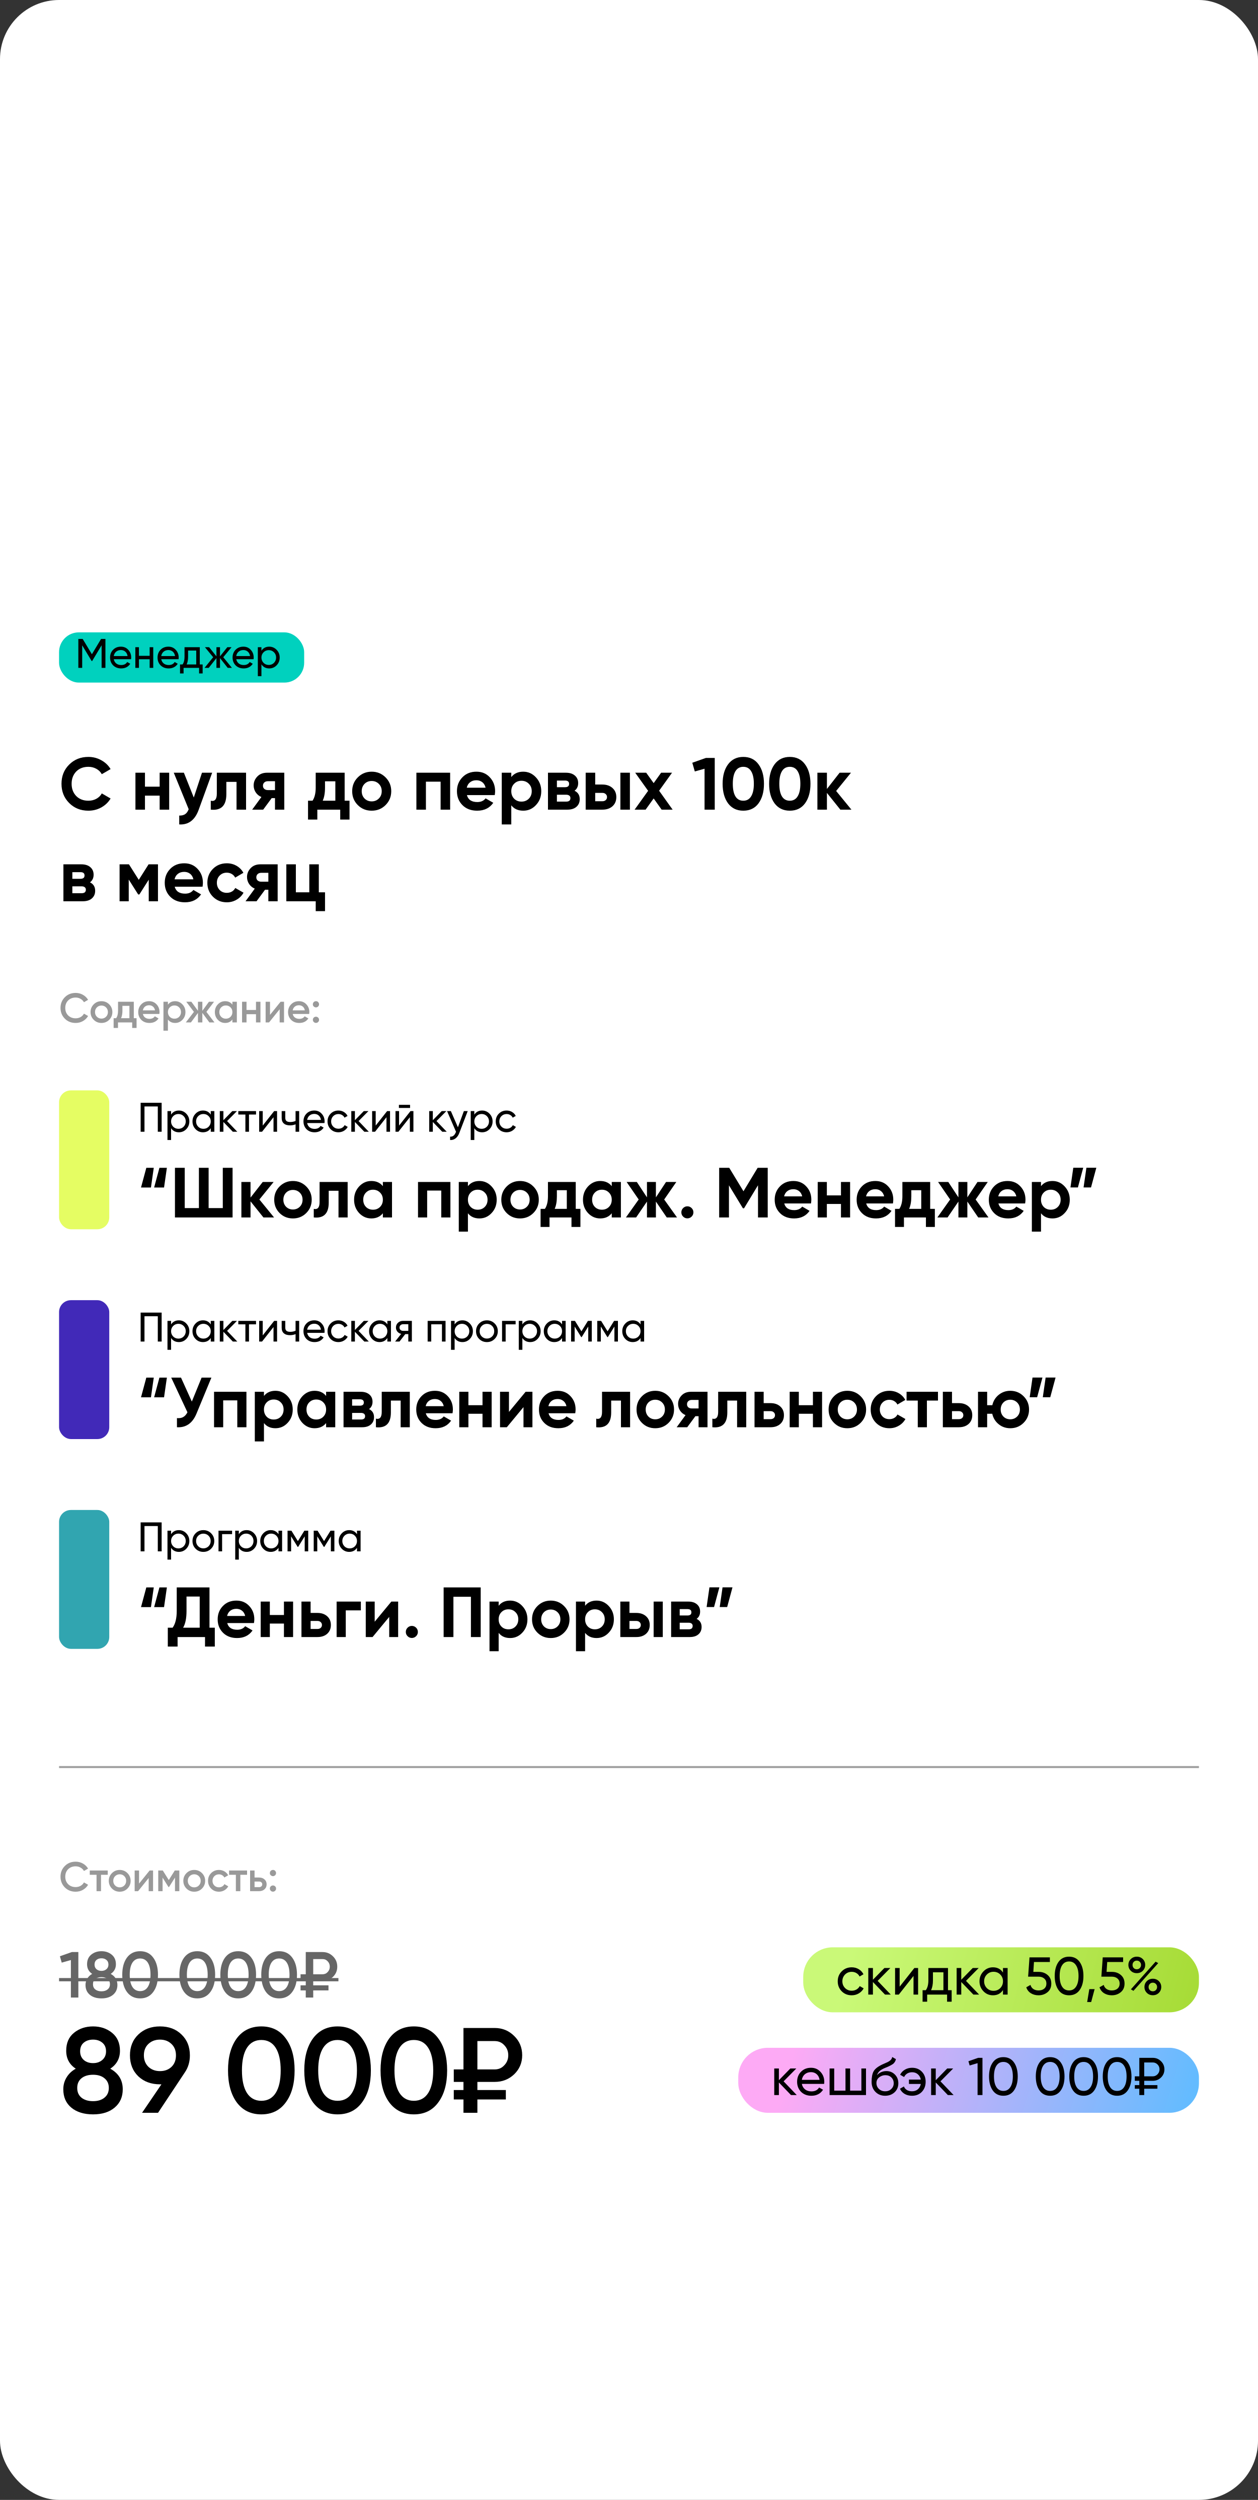 <?xml version="1.0" encoding="UTF-8"?> <svg xmlns="http://www.w3.org/2000/svg" width="426" height="846" viewBox="0 0 426 846" fill="none"><rect x="0" y="0" width="426" height="846" fill="#333333" stroke="none"/> <rect width="426" height="846" rx="20" fill="white"></rect> <rect x="20" y="214" width="83" height="17" rx="6.693" fill="#00D1BE"></rect> <path d="M34.228 216.223H35.699V226.023H34.41V218.365L31.204 223.699H31.037L27.831 218.379V226.023H26.529V216.223H27.998L31.12 221.403L34.228 216.223ZM44.388 223.083H38.522C38.644 223.699 38.928 224.185 39.376 224.539C39.824 224.885 40.384 225.057 41.056 225.057C41.98 225.057 42.652 224.717 43.072 224.035L44.108 224.623C43.417 225.678 42.391 226.205 41.028 226.205C39.927 226.205 39.022 225.86 38.312 225.169C37.621 224.46 37.276 223.578 37.276 222.523C37.276 221.459 37.617 220.582 38.298 219.891C38.98 219.191 39.861 218.841 40.944 218.841C41.971 218.841 42.806 219.205 43.45 219.933C44.103 220.643 44.43 221.511 44.43 222.537C44.43 222.715 44.416 222.897 44.388 223.083ZM40.944 219.989C40.3 219.989 39.759 220.171 39.32 220.535C38.891 220.899 38.625 221.394 38.522 222.019H43.198C43.096 221.375 42.839 220.876 42.428 220.521C42.017 220.167 41.523 219.989 40.944 219.989ZM50.674 221.935V219.023H51.892V226.023H50.674V223.097H47.048V226.023H45.83V219.023H47.048V221.935H50.674ZM60.466 223.083H54.6C54.722 223.699 55.006 224.185 55.454 224.539C55.902 224.885 56.462 225.057 57.134 225.057C58.058 225.057 58.73 224.717 59.15 224.035L60.186 224.623C59.496 225.678 58.469 226.205 57.106 226.205C56.005 226.205 55.1 225.86 54.39 225.169C53.7 224.46 53.354 223.578 53.354 222.523C53.354 221.459 53.695 220.582 54.376 219.891C55.058 219.191 55.94 218.841 57.022 218.841C58.049 218.841 58.884 219.205 59.528 219.933C60.182 220.643 60.508 221.511 60.508 222.537C60.508 222.715 60.494 222.897 60.466 223.083ZM57.022 219.989C56.378 219.989 55.837 220.171 55.398 220.535C54.969 220.899 54.703 221.394 54.6 222.019H59.276C59.174 221.375 58.917 220.876 58.506 220.521C58.096 220.167 57.601 219.989 57.022 219.989ZM67.655 219.023V224.861H68.621V227.899H67.417V226.023H62.167V227.899H60.963V224.861H61.817C62.265 224.245 62.489 223.382 62.489 222.271V219.023H67.655ZM63.203 224.861H66.451V220.157H63.693V222.271C63.693 223.298 63.53 224.161 63.203 224.861ZM75.604 222.411L78.544 226.023H77.116L74.498 222.705V226.023H73.294V222.705L70.676 226.023H69.262L72.188 222.411L69.402 219.023H70.816L73.294 222.117V219.023H74.498V222.117L76.976 219.023H78.404L75.604 222.411ZM85.869 223.083H80.003C80.124 223.699 80.409 224.185 80.857 224.539C81.305 224.885 81.865 225.057 82.537 225.057C83.461 225.057 84.133 224.717 84.553 224.035L85.589 224.623C84.898 225.678 83.871 226.205 82.509 226.205C81.407 226.205 80.502 225.86 79.793 225.169C79.102 224.46 78.757 223.578 78.757 222.523C78.757 221.459 79.097 220.582 79.779 219.891C80.46 219.191 81.342 218.841 82.425 218.841C83.451 218.841 84.287 219.205 84.931 219.933C85.584 220.643 85.911 221.511 85.911 222.537C85.911 222.715 85.897 222.897 85.869 223.083ZM82.425 219.989C81.781 219.989 81.239 220.171 80.801 220.535C80.371 220.899 80.105 221.394 80.003 222.019H84.679C84.576 221.375 84.319 220.876 83.909 220.521C83.498 220.167 83.003 219.989 82.425 219.989ZM91.175 218.841C92.155 218.841 92.99 219.201 93.681 219.919C94.371 220.638 94.717 221.506 94.717 222.523C94.717 223.55 94.371 224.423 93.681 225.141C92.999 225.851 92.164 226.205 91.175 226.205C90.017 226.205 89.135 225.743 88.529 224.819V228.823H87.311V219.023H88.529V220.227C89.135 219.303 90.017 218.841 91.175 218.841ZM91.021 225.029C91.721 225.029 92.309 224.791 92.785 224.315C93.261 223.821 93.499 223.223 93.499 222.523C93.499 221.814 93.261 221.221 92.785 220.745C92.309 220.26 91.721 220.017 91.021 220.017C90.311 220.017 89.719 220.26 89.243 220.745C88.767 221.221 88.529 221.814 88.529 222.523C88.529 223.223 88.767 223.821 89.243 224.315C89.719 224.791 90.311 225.029 91.021 225.029Z" fill="#010101"></path> <path d="M29.925 274.35C27.308 274.35 25.133 273.475 23.4 271.725C21.683 269.992 20.825 267.833 20.825 265.25C20.825 262.65 21.683 260.492 23.4 258.775C25.133 257.025 27.308 256.15 29.925 256.15C31.508 256.15 32.967 256.525 34.3 257.275C35.65 258.008 36.7 259.008 37.45 260.275L34.475 262C34.042 261.217 33.425 260.608 32.625 260.175C31.825 259.725 30.925 259.5 29.925 259.5C28.225 259.5 26.85 260.033 25.8 261.1C24.767 262.183 24.25 263.567 24.25 265.25C24.25 266.917 24.767 268.292 25.8 269.375C26.85 270.442 28.225 270.975 29.925 270.975C30.925 270.975 31.825 270.758 32.625 270.325C33.442 269.875 34.058 269.267 34.475 268.5L37.45 270.225C36.7 271.492 35.65 272.5 34.3 273.25C32.967 273.983 31.508 274.35 29.925 274.35ZM54.065 266.225V261.5H57.29V274H54.065V269.25H49.09V274H45.865V261.5H49.09V266.225H54.065ZM65.62 269.9L68.394 261.5H71.844L67.294 274C66.028 277.517 63.828 279.183 60.694 279V276C61.544 276.017 62.211 275.858 62.694 275.525C63.194 275.192 63.594 274.633 63.895 273.85L58.844 261.5H62.27L65.62 269.9ZM73.423 261.5H83.323V274H80.098V264.6H76.648V268.775C76.648 272.625 74.89 274.367 71.373 274V270.975C72.04 271.142 72.548 271.025 72.898 270.625C73.248 270.225 73.423 269.55 73.423 268.6V261.5ZM90.421 261.5H96.27V274H93.121V270.1H91.996L89.121 274H85.395L88.52 269.725C87.721 269.392 87.079 268.867 86.596 268.15C86.129 267.433 85.895 266.65 85.895 265.8C85.895 264.65 86.312 263.642 87.145 262.775C87.962 261.925 89.054 261.5 90.421 261.5ZM93.121 264.375H90.671C90.204 264.375 89.812 264.517 89.496 264.8C89.195 265.083 89.046 265.45 89.046 265.9C89.046 266.35 89.195 266.708 89.496 266.975C89.812 267.242 90.204 267.375 90.671 267.375H93.121V264.375ZM116.709 261.5V270.975H118.359V277.35H115.209V274H107.459V277.35H104.309V270.975H105.834C106.551 269.908 106.909 268.433 106.909 266.55V261.5H116.709ZM109.284 270.975H113.559V264.4H110.059V266.55C110.059 268.35 109.801 269.825 109.284 270.975ZM130.563 272.45C129.296 273.717 127.729 274.35 125.863 274.35C123.996 274.35 122.429 273.717 121.163 272.45C119.896 271.183 119.262 269.617 119.262 267.75C119.262 265.9 119.896 264.342 121.163 263.075C122.446 261.792 124.013 261.15 125.863 261.15C127.713 261.15 129.279 261.792 130.563 263.075C131.846 264.358 132.488 265.917 132.488 267.75C132.488 269.6 131.846 271.167 130.563 272.45ZM123.438 270.225C124.088 270.875 124.896 271.2 125.863 271.2C126.829 271.2 127.638 270.875 128.288 270.225C128.938 269.575 129.263 268.75 129.263 267.75C129.263 266.75 128.938 265.925 128.288 265.275C127.638 264.625 126.829 264.3 125.863 264.3C124.896 264.3 124.088 264.625 123.438 265.275C122.804 265.942 122.488 266.767 122.488 267.75C122.488 268.733 122.804 269.558 123.438 270.225ZM141.006 261.5H152.431V274H149.206V264.525H144.231V274H141.006V261.5ZM167.536 269.075H158.111C158.528 270.642 159.703 271.425 161.636 271.425C162.869 271.425 163.803 271.008 164.436 270.175L167.036 271.675C165.803 273.458 163.986 274.35 161.586 274.35C159.519 274.35 157.861 273.725 156.611 272.475C155.361 271.225 154.736 269.65 154.736 267.75C154.736 265.883 155.353 264.317 156.586 263.05C157.803 261.783 159.386 261.15 161.336 261.15C163.186 261.15 164.694 261.783 165.861 263.05C167.061 264.317 167.661 265.883 167.661 267.75C167.661 268.1 167.619 268.542 167.536 269.075ZM158.061 266.575H164.436C164.253 265.758 163.878 265.133 163.311 264.7C162.761 264.267 162.103 264.05 161.336 264.05C160.469 264.05 159.753 264.275 159.186 264.725C158.619 265.158 158.244 265.775 158.061 266.575ZM177.188 261.15C178.871 261.15 180.304 261.792 181.488 263.075C182.688 264.358 183.288 265.917 183.288 267.75C183.288 269.617 182.688 271.183 181.488 272.45C180.321 273.717 178.888 274.35 177.188 274.35C175.438 274.35 174.088 273.742 173.138 272.525V279H169.913V261.5H173.138V262.975C174.088 261.758 175.438 261.15 177.188 261.15ZM174.113 270.3C174.763 270.95 175.588 271.275 176.588 271.275C177.588 271.275 178.413 270.95 179.063 270.3C179.729 269.633 180.063 268.783 180.063 267.75C180.063 266.717 179.729 265.875 179.063 265.225C178.413 264.558 177.588 264.225 176.588 264.225C175.588 264.225 174.763 264.558 174.113 265.225C173.463 265.875 173.138 266.717 173.138 267.75C173.138 268.783 173.463 269.633 174.113 270.3ZM194.562 267.6C195.729 268.167 196.312 269.117 196.312 270.45C196.312 271.517 195.945 272.375 195.212 273.025C194.479 273.675 193.454 274 192.137 274H185.562V261.5H191.637C192.937 261.5 193.954 261.825 194.687 262.475C195.42 263.108 195.787 263.958 195.787 265.025C195.787 266.125 195.379 266.983 194.562 267.6ZM191.337 264.15H188.587V266.4H191.337C192.254 266.4 192.712 266.025 192.712 265.275C192.712 264.525 192.254 264.15 191.337 264.15ZM188.587 271.275H191.762C192.695 271.275 193.162 270.875 193.162 270.075C193.162 269.725 193.037 269.45 192.787 269.25C192.537 269.05 192.195 268.95 191.762 268.95H188.587V271.275ZM201.555 265.5H203.98C205.397 265.5 206.539 265.892 207.405 266.675C208.272 267.442 208.705 268.467 208.705 269.75C208.705 271.033 208.272 272.067 207.405 272.85C206.539 273.617 205.397 274 203.98 274H198.33V261.5H201.555V265.5ZM210.08 274V261.5H213.305V274H210.08ZM201.555 271.15H204.005C204.455 271.15 204.822 271.025 205.105 270.775C205.405 270.508 205.555 270.167 205.555 269.75C205.555 269.333 205.405 268.992 205.105 268.725C204.822 268.458 204.455 268.325 204.005 268.325H201.555V271.15ZM223.2 267.6L227.775 274H224.05L221.35 270.2L218.625 274H214.9L219.475 267.625L215.1 261.5H218.825L221.35 265.025L223.875 261.5H227.575L223.2 267.6ZM234.435 258.125L239.035 256.5H242.035V274H238.585V260.15L235.285 261.075L234.435 258.125ZM251.703 274.35C249.52 274.35 247.803 273.525 246.553 271.875C245.32 270.192 244.703 267.983 244.703 265.25C244.703 262.517 245.32 260.317 246.553 258.65C247.803 256.983 249.52 256.15 251.703 256.15C253.92 256.15 255.636 256.983 256.853 258.65C258.086 260.317 258.703 262.517 258.703 265.25C258.703 267.983 258.086 270.192 256.853 271.875C255.636 273.525 253.92 274.35 251.703 274.35ZM255.278 265.25C255.278 263.383 254.97 261.958 254.353 260.975C253.753 259.992 252.87 259.5 251.703 259.5C250.536 259.5 249.653 259.992 249.053 260.975C248.453 261.958 248.153 263.383 248.153 265.25C248.153 267.117 248.453 268.542 249.053 269.525C249.653 270.492 250.536 270.975 251.703 270.975C252.87 270.975 253.753 270.483 254.353 269.5C254.97 268.517 255.278 267.1 255.278 265.25ZM267.45 274.35C265.267 274.35 263.55 273.525 262.3 271.875C261.067 270.192 260.45 267.983 260.45 265.25C260.45 262.517 261.067 260.317 262.3 258.65C263.55 256.983 265.267 256.15 267.45 256.15C269.667 256.15 271.384 256.983 272.6 258.65C273.834 260.317 274.45 262.517 274.45 265.25C274.45 267.983 273.834 270.192 272.6 271.875C271.384 273.525 269.667 274.35 267.45 274.35ZM271.025 265.25C271.025 263.383 270.717 261.958 270.1 260.975C269.5 259.992 268.617 259.5 267.45 259.5C266.284 259.5 265.4 259.992 264.8 260.975C264.2 261.958 263.9 263.383 263.9 265.25C263.9 267.117 264.2 268.542 264.8 269.525C265.4 270.492 266.284 270.975 267.45 270.975C268.617 270.975 269.5 270.483 270.1 269.5C270.717 268.517 271.025 267.1 271.025 265.25ZM283.147 267.675L288.322 274H284.572L280.022 268.325V274H276.797V261.5H280.022V267L284.322 261.5H288.172L283.147 267.675ZM30.475 298.6C31.642 299.167 32.225 300.117 32.225 301.45C32.225 302.517 31.858 303.375 31.125 304.025C30.392 304.675 29.367 305 28.05 305H21.475V292.5H27.55C28.85 292.5 29.867 292.825 30.6 293.475C31.333 294.108 31.7 294.958 31.7 296.025C31.7 297.125 31.292 297.983 30.475 298.6ZM27.25 295.15H24.5V297.4H27.25C28.167 297.4 28.625 297.025 28.625 296.275C28.625 295.525 28.167 295.15 27.25 295.15ZM24.5 302.275H27.675C28.608 302.275 29.075 301.875 29.075 301.075C29.075 300.725 28.95 300.45 28.7 300.25C28.45 300.05 28.108 299.95 27.675 299.95H24.5V302.275ZM50.319 292.5H53.494V305H50.369V297.7L47.194 302.7H46.794L43.594 297.65V305H40.494V292.5H43.669L46.994 297.75L50.319 292.5ZM68.586 300.075H59.161C59.578 301.642 60.753 302.425 62.686 302.425C63.919 302.425 64.853 302.008 65.486 301.175L68.086 302.675C66.853 304.458 65.036 305.35 62.636 305.35C60.569 305.35 58.911 304.725 57.661 303.475C56.411 302.225 55.786 300.65 55.786 298.75C55.786 296.883 56.403 295.317 57.636 294.05C58.853 292.783 60.436 292.15 62.386 292.15C64.236 292.15 65.744 292.783 66.911 294.05C68.111 295.317 68.711 296.883 68.711 298.75C68.711 299.1 68.669 299.542 68.586 300.075ZM59.111 297.575H65.486C65.303 296.758 64.928 296.133 64.361 295.7C63.811 295.267 63.153 295.05 62.386 295.05C61.519 295.05 60.803 295.275 60.236 295.725C59.669 296.158 59.294 296.775 59.111 297.575ZM76.815 305.35C74.931 305.35 73.356 304.717 72.09 303.45C70.84 302.183 70.215 300.617 70.215 298.75C70.215 296.883 70.84 295.317 72.09 294.05C73.356 292.783 74.931 292.15 76.815 292.15C78.031 292.15 79.14 292.442 80.14 293.025C81.14 293.608 81.898 294.392 82.415 295.375L79.64 297C79.39 296.483 79.006 296.075 78.49 295.775C77.99 295.475 77.423 295.325 76.79 295.325C75.823 295.325 75.023 295.65 74.39 296.3C73.756 296.933 73.44 297.75 73.44 298.75C73.44 299.717 73.756 300.533 74.39 301.2C75.023 301.833 75.823 302.15 76.79 302.15C77.44 302.15 78.015 302.008 78.515 301.725C79.031 301.425 79.415 301.017 79.665 300.5L82.465 302.1C81.915 303.1 81.131 303.892 80.115 304.475C79.115 305.058 78.015 305.35 76.815 305.35ZM88.174 292.5H94.024V305H90.874V301.1H89.749L86.874 305H83.149L86.274 300.725C85.474 300.392 84.833 299.867 84.349 299.15C83.883 298.433 83.649 297.65 83.649 296.8C83.649 295.65 84.066 294.642 84.899 293.775C85.716 292.925 86.808 292.5 88.174 292.5ZM90.874 295.375H88.424C87.958 295.375 87.566 295.517 87.249 295.8C86.949 296.083 86.799 296.45 86.799 296.9C86.799 297.35 86.949 297.708 87.249 297.975C87.566 298.242 87.958 298.375 88.424 298.375H90.874V295.375ZM107.963 292.5V301.975H110.063V308.35H106.913V305H96.963V292.5H100.188V301.975H104.738V292.5H107.963Z" fill="black"></path> <path opacity="0.4" d="M25.614 346.182C24.139 346.182 22.917 345.697 21.946 344.726C20.975 343.737 20.49 342.528 20.49 341.1C20.49 339.663 20.975 338.459 21.946 337.488C22.907 336.508 24.13 336.018 25.614 336.018C26.501 336.018 27.317 336.228 28.064 336.648C28.82 337.068 29.408 337.637 29.828 338.356L28.428 339.168C28.167 338.683 27.784 338.3 27.28 338.02C26.785 337.731 26.23 337.586 25.614 337.586C24.578 337.586 23.729 337.917 23.066 338.58C22.422 339.233 22.1 340.073 22.1 341.1C22.1 342.127 22.422 342.967 23.066 343.62C23.729 344.283 24.578 344.614 25.614 344.614C26.23 344.614 26.79 344.474 27.294 344.194C27.798 343.905 28.176 343.517 28.428 343.032L29.828 343.83C29.427 344.539 28.843 345.113 28.078 345.552C27.341 345.972 26.519 346.182 25.614 346.182ZM36.976 345.118C36.267 345.827 35.394 346.182 34.358 346.182C33.322 346.182 32.449 345.827 31.74 345.118C31.021 344.399 30.662 343.527 30.662 342.5C30.662 341.473 31.021 340.601 31.74 339.882C32.449 339.173 33.322 338.818 34.358 338.818C35.394 338.818 36.267 339.173 36.976 339.882C37.694 340.601 38.054 341.473 38.054 342.5C38.054 343.527 37.694 344.399 36.976 345.118ZM32.174 342.5C32.174 343.135 32.384 343.662 32.804 344.082C33.224 344.502 33.742 344.712 34.358 344.712C34.974 344.712 35.492 344.502 35.912 344.082C36.332 343.662 36.542 343.135 36.542 342.5C36.542 341.865 36.332 341.338 35.912 340.918C35.492 340.498 34.974 340.288 34.358 340.288C33.742 340.288 33.224 340.498 32.804 340.918C32.384 341.338 32.174 341.865 32.174 342.5ZM45.308 339V344.572H46.246V347.876H44.762V346H39.96V347.876H38.476V344.572H39.33C39.759 343.975 39.974 343.13 39.974 342.038V339H45.308ZM40.996 344.572H43.824V340.386H41.458V342.038C41.458 343.046 41.304 343.891 40.996 344.572ZM53.962 343.144H48.39C48.502 343.667 48.754 344.073 49.146 344.362C49.548 344.651 50.042 344.796 50.63 344.796C51.424 344.796 52.026 344.507 52.436 343.928L53.682 344.656C53.001 345.673 51.979 346.182 50.616 346.182C49.487 346.182 48.568 345.837 47.858 345.146C47.158 344.446 46.808 343.564 46.808 342.5C46.808 341.464 47.154 340.591 47.844 339.882C48.526 339.173 49.412 338.818 50.504 338.818C51.522 338.818 52.362 339.177 53.024 339.896C53.687 340.615 54.018 341.487 54.018 342.514C54.018 342.701 54 342.911 53.962 343.144ZM48.376 341.912H52.492C52.39 341.361 52.156 340.937 51.792 340.638C51.438 340.339 51.004 340.19 50.49 340.19C49.93 340.19 49.464 340.344 49.09 340.652C48.717 340.96 48.479 341.38 48.376 341.912ZM59.311 338.818C60.263 338.818 61.084 339.177 61.775 339.896C62.456 340.605 62.797 341.473 62.797 342.5C62.797 343.536 62.456 344.409 61.775 345.118C61.093 345.827 60.272 346.182 59.311 346.182C58.256 346.182 57.44 345.79 56.861 345.006V348.8H55.349V339H56.861V340.008C57.43 339.215 58.247 338.818 59.311 338.818ZM57.491 344.11C57.911 344.53 58.438 344.74 59.073 344.74C59.708 344.74 60.235 344.53 60.655 344.11C61.075 343.681 61.285 343.144 61.285 342.5C61.285 341.856 61.075 341.324 60.655 340.904C60.235 340.475 59.708 340.26 59.073 340.26C58.438 340.26 57.911 340.475 57.491 340.904C57.071 341.324 56.861 341.856 56.861 342.5C56.861 343.135 57.071 343.671 57.491 344.11ZM69.893 342.43L72.623 346H70.901L68.521 342.766V346H67.037V342.794L64.657 346H62.935L65.665 342.43L63.075 339H64.797L67.037 342.066V339H68.521V342.08L70.761 339H72.483L69.893 342.43ZM78.694 339.994V339H80.206V346H78.694V344.992C78.124 345.785 77.308 346.182 76.244 346.182C75.282 346.182 74.461 345.827 73.78 345.118C73.098 344.409 72.758 343.536 72.758 342.5C72.758 341.464 73.098 340.591 73.78 339.882C74.461 339.173 75.282 338.818 76.244 338.818C77.308 338.818 78.124 339.21 78.694 339.994ZM74.9 344.11C75.32 344.53 75.847 344.74 76.482 344.74C77.116 344.74 77.644 344.53 78.064 344.11C78.484 343.681 78.694 343.144 78.694 342.5C78.694 341.856 78.484 341.324 78.064 340.904C77.644 340.475 77.116 340.26 76.482 340.26C75.847 340.26 75.32 340.475 74.9 340.904C74.48 341.324 74.27 341.856 74.27 342.5C74.27 343.135 74.48 343.671 74.9 344.11ZM86.686 341.786V339H88.198V346H86.686V343.214H83.48V346H81.968V339H83.48V341.786H86.686ZM91.436 343.438L95.02 339H96.182V346H94.698V341.548L91.114 346H89.952V339H91.436V343.438ZM104.699 343.144H99.127C99.239 343.667 99.491 344.073 99.883 344.362C100.284 344.651 100.779 344.796 101.367 344.796C102.16 344.796 102.762 344.507 103.173 343.928L104.419 344.656C103.737 345.673 102.715 346.182 101.353 346.182C100.223 346.182 99.304 345.837 98.595 345.146C97.895 344.446 97.545 343.564 97.545 342.5C97.545 341.464 97.89 340.591 98.581 339.882C99.262 339.173 100.149 338.818 101.241 338.818C102.258 338.818 103.098 339.177 103.761 339.896C104.423 340.615 104.755 341.487 104.755 342.514C104.755 342.701 104.736 342.911 104.699 343.144ZM99.113 341.912H103.229C103.126 341.361 102.893 340.937 102.529 340.638C102.174 340.339 101.74 340.19 101.227 340.19C100.667 340.19 100.2 340.344 99.827 340.652C99.453 340.96 99.215 341.38 99.113 341.912ZM105.945 339.868C105.945 339.569 106.043 339.322 106.239 339.126C106.444 338.921 106.696 338.818 106.995 338.818C107.284 338.799 107.532 338.902 107.737 339.126C107.942 339.35 108.045 339.597 108.045 339.868C108.045 340.139 107.942 340.386 107.737 340.61C107.513 340.815 107.266 340.918 106.995 340.918C106.724 340.918 106.477 340.815 106.253 340.61C106.029 340.405 105.926 340.157 105.945 339.868ZM106.995 344.068C107.284 344.068 107.532 344.171 107.737 344.376C107.942 344.581 108.045 344.829 108.045 345.118C108.045 345.407 107.942 345.655 107.737 345.86C107.532 346.065 107.284 346.168 106.995 346.168C106.706 346.168 106.458 346.065 106.253 345.86C106.048 345.655 105.945 345.407 105.945 345.118C105.945 344.829 106.043 344.581 106.239 344.376C106.444 344.171 106.696 344.068 106.995 344.068Z" fill="black"></path> <path opacity="0.4" d="M25.614 640.182C24.139 640.182 22.917 639.697 21.946 638.726C20.975 637.737 20.49 636.528 20.49 635.1C20.49 633.663 20.975 632.459 21.946 631.488C22.907 630.508 24.13 630.018 25.614 630.018C26.501 630.018 27.317 630.228 28.064 630.648C28.82 631.068 29.408 631.637 29.828 632.356L28.428 633.168C28.167 632.683 27.784 632.3 27.28 632.02C26.785 631.731 26.23 631.586 25.614 631.586C24.578 631.586 23.729 631.917 23.066 632.58C22.422 633.233 22.1 634.073 22.1 635.1C22.1 636.127 22.422 636.967 23.066 637.62C23.729 638.283 24.578 638.614 25.614 638.614C26.23 638.614 26.79 638.474 27.294 638.194C27.798 637.905 28.176 637.517 28.428 637.032L29.828 637.83C29.427 638.539 28.843 639.113 28.078 639.552C27.341 639.972 26.519 640.182 25.614 640.182ZM30.394 633H36.484V634.456H34.202V640H32.69V634.456H30.394V633ZM43.156 639.118C42.446 639.827 41.574 640.182 40.538 640.182C39.502 640.182 38.629 639.827 37.92 639.118C37.201 638.399 36.842 637.527 36.842 636.5C36.842 635.473 37.201 634.601 37.92 633.882C38.629 633.173 39.502 632.818 40.538 632.818C41.574 632.818 42.446 633.173 43.156 633.882C43.874 634.601 44.234 635.473 44.234 636.5C44.234 637.527 43.874 638.399 43.156 639.118ZM38.354 636.5C38.354 637.135 38.564 637.662 38.984 638.082C39.404 638.502 39.922 638.712 40.538 638.712C41.154 638.712 41.672 638.502 42.092 638.082C42.512 637.662 42.722 637.135 42.722 636.5C42.722 635.865 42.512 635.338 42.092 634.918C41.672 634.498 41.154 634.288 40.538 634.288C39.922 634.288 39.404 634.498 38.984 634.918C38.564 635.338 38.354 635.865 38.354 636.5ZM47.085 637.438L50.669 633H51.831V640H50.347V635.548L46.763 640H45.601V633H47.085V637.438ZM59.185 633H60.725V640H59.255V635.394L57.239 638.6H57.057L55.055 635.408V640H53.585V633H55.125L57.155 636.234L59.185 633ZM68.394 639.118C67.684 639.827 66.812 640.182 65.776 640.182C64.74 640.182 63.867 639.827 63.158 639.118C62.439 638.399 62.08 637.527 62.08 636.5C62.08 635.473 62.439 634.601 63.158 633.882C63.867 633.173 64.74 632.818 65.776 632.818C66.812 632.818 67.684 633.173 68.394 633.882C69.112 634.601 69.472 635.473 69.472 636.5C69.472 637.527 69.112 638.399 68.394 639.118ZM63.592 636.5C63.592 637.135 63.802 637.662 64.222 638.082C64.642 638.502 65.16 638.712 65.776 638.712C66.392 638.712 66.91 638.502 67.33 638.082C67.75 637.662 67.96 637.135 67.96 636.5C67.96 635.865 67.75 635.338 67.33 634.918C66.91 634.498 66.392 634.288 65.776 634.288C65.16 634.288 64.642 634.498 64.222 634.918C63.802 635.338 63.592 635.865 63.592 636.5ZM74.143 640.182C73.088 640.182 72.206 639.827 71.497 639.118C70.797 638.399 70.447 637.527 70.447 636.5C70.447 635.455 70.797 634.582 71.497 633.882C72.206 633.173 73.088 632.818 74.143 632.818C74.824 632.818 75.445 632.981 76.005 633.308C76.565 633.635 76.985 634.073 77.265 634.624L75.963 635.38C75.804 635.044 75.562 634.783 75.235 634.596C74.918 634.4 74.549 634.302 74.129 634.302C73.513 634.302 72.995 634.512 72.575 634.932C72.164 635.361 71.959 635.884 71.959 636.5C71.959 637.116 72.164 637.639 72.575 638.068C72.995 638.488 73.513 638.698 74.129 638.698C74.54 638.698 74.908 638.605 75.235 638.418C75.571 638.222 75.823 637.956 75.991 637.62L77.293 638.362C76.994 638.922 76.56 639.365 75.991 639.692C75.431 640.019 74.815 640.182 74.143 640.182ZM77.576 633H83.665V634.456H81.383V640H79.871V634.456H77.576V633ZM86.201 635.38H87.741C88.497 635.38 89.108 635.595 89.575 636.024C90.051 636.444 90.289 636.999 90.289 637.69C90.289 638.371 90.051 638.927 89.575 639.356C89.108 639.785 88.497 640 87.741 640H84.689V633H86.201V635.38ZM86.201 638.642H87.755C88.053 638.642 88.301 638.553 88.497 638.376C88.702 638.199 88.805 637.97 88.805 637.69C88.805 637.41 88.707 637.181 88.511 637.004C88.315 636.827 88.063 636.738 87.755 636.738H86.201V638.642ZM91.385 633.868C91.385 633.569 91.483 633.322 91.679 633.126C91.884 632.921 92.136 632.818 92.435 632.818C92.724 632.799 92.971 632.902 93.177 633.126C93.382 633.35 93.485 633.597 93.485 633.868C93.485 634.139 93.382 634.386 93.177 634.61C92.953 634.815 92.705 634.918 92.435 634.918C92.164 634.918 91.917 634.815 91.693 634.61C91.469 634.405 91.366 634.157 91.385 633.868ZM92.435 638.068C92.724 638.068 92.971 638.171 93.177 638.376C93.382 638.581 93.485 638.829 93.485 639.118C93.485 639.407 93.382 639.655 93.177 639.86C92.971 640.065 92.724 640.168 92.435 640.168C92.145 640.168 91.898 640.065 91.693 639.86C91.487 639.655 91.385 639.407 91.385 639.118C91.385 638.829 91.483 638.581 91.679 638.376C91.884 638.171 92.136 638.068 92.435 638.068Z" fill="black"></path> <path d="M47.625 373.2H54.737V383H53.435V374.432H48.927V383H47.625V373.2ZM60.578 375.818C61.558 375.818 62.393 376.177 63.084 376.896C63.775 377.615 64.12 378.483 64.12 379.5C64.12 380.527 63.775 381.399 63.084 382.118C62.403 382.827 61.567 383.182 60.578 383.182C59.421 383.182 58.539 382.72 57.932 381.796V385.8H56.714V376H57.932V377.204C58.539 376.28 59.421 375.818 60.578 375.818ZM60.424 382.006C61.124 382.006 61.712 381.768 62.188 381.292C62.664 380.797 62.902 380.2 62.902 379.5C62.902 378.791 62.664 378.198 62.188 377.722C61.712 377.237 61.124 376.994 60.424 376.994C59.715 376.994 59.122 377.237 58.646 377.722C58.17 378.198 57.932 378.791 57.932 379.5C57.932 380.2 58.17 380.797 58.646 381.292C59.122 381.768 59.715 382.006 60.424 382.006ZM71.369 377.204V376H72.587V383H71.369V381.796C70.772 382.72 69.89 383.182 68.723 383.182C67.734 383.182 66.899 382.827 66.217 382.118C65.527 381.399 65.181 380.527 65.181 379.5C65.181 378.483 65.527 377.615 66.217 376.896C66.908 376.177 67.743 375.818 68.723 375.818C69.89 375.818 70.772 376.28 71.369 377.204ZM68.877 382.006C69.587 382.006 70.179 381.768 70.655 381.292C71.131 380.797 71.369 380.2 71.369 379.5C71.369 378.791 71.131 378.198 70.655 377.722C70.179 377.237 69.587 376.994 68.877 376.994C68.177 376.994 67.589 377.237 67.113 377.722C66.637 378.198 66.399 378.791 66.399 379.5C66.399 380.2 66.637 380.797 67.113 381.292C67.589 381.768 68.177 382.006 68.877 382.006ZM76.897 379.388L80.355 383H78.843L75.651 379.682V383H74.433V376H75.651V379.094L78.675 376H80.243L76.897 379.388ZM80.704 376H86.695V377.176H84.316V383H83.097V377.176H80.704V376ZM88.967 380.914L92.845 376H93.825V383H92.621V378.086L88.743 383H87.763V376H88.967V380.914ZM100.089 379.346V376H101.307V383H100.089V380.48C99.519 380.723 98.889 380.844 98.199 380.844C97.293 380.844 96.598 380.629 96.113 380.2C95.627 379.771 95.385 379.145 95.385 378.324V376H96.603V378.254C96.603 378.767 96.738 379.141 97.009 379.374C97.289 379.598 97.713 379.71 98.283 379.71C98.927 379.71 99.529 379.589 100.089 379.346ZM109.877 380.06H104.011C104.133 380.676 104.417 381.161 104.865 381.516C105.313 381.861 105.873 382.034 106.545 382.034C107.469 382.034 108.141 381.693 108.561 381.012L109.597 381.6C108.907 382.655 107.88 383.182 106.517 383.182C105.416 383.182 104.511 382.837 103.801 382.146C103.111 381.437 102.765 380.555 102.765 379.5C102.765 378.436 103.106 377.559 103.787 376.868C104.469 376.168 105.351 375.818 106.433 375.818C107.46 375.818 108.295 376.182 108.939 376.91C109.593 377.619 109.919 378.487 109.919 379.514C109.919 379.691 109.905 379.873 109.877 380.06ZM106.433 376.966C105.789 376.966 105.248 377.148 104.809 377.512C104.38 377.876 104.114 378.371 104.011 378.996H108.687C108.585 378.352 108.328 377.853 107.917 377.498C107.507 377.143 107.012 376.966 106.433 376.966ZM114.596 383.182C113.541 383.182 112.664 382.832 111.964 382.132C111.264 381.423 110.914 380.545 110.914 379.5C110.914 378.455 111.264 377.582 111.964 376.882C112.664 376.173 113.541 375.818 114.596 375.818C115.287 375.818 115.907 375.986 116.458 376.322C117.009 376.649 117.419 377.092 117.69 377.652L116.668 378.24C116.491 377.867 116.215 377.568 115.842 377.344C115.478 377.12 115.063 377.008 114.596 377.008C113.896 377.008 113.308 377.246 112.832 377.722C112.365 378.207 112.132 378.8 112.132 379.5C112.132 380.191 112.365 380.779 112.832 381.264C113.308 381.74 113.896 381.978 114.596 381.978C115.063 381.978 115.483 381.871 115.856 381.656C116.229 381.432 116.514 381.133 116.71 380.76L117.746 381.362C117.438 381.922 117.004 382.365 116.444 382.692C115.884 383.019 115.268 383.182 114.596 383.182ZM121.426 379.388L124.884 383H123.372L120.18 379.682V383H118.962V376H120.18V379.094L123.204 376H124.772L121.426 379.388ZM127.221 380.914L131.099 376H132.079V383H130.875V378.086L126.997 383H126.017V376H127.221V380.914ZM138.861 374.95H135.081V373.886H138.861V374.95ZM135.137 380.914L139.015 376H139.995V383H138.791V378.086L134.913 383H133.933V376H135.137V380.914ZM147.813 379.388L151.271 383H149.759L146.567 379.682V383H145.349V376H146.567V379.094L149.591 376H151.159L147.813 379.388ZM155.068 381.488L157.084 376H158.386L155.53 383.434C155.232 384.227 154.812 384.829 154.27 385.24C153.729 385.66 153.113 385.847 152.422 385.8V384.666C153.272 384.731 153.902 384.265 154.312 383.266L154.424 383.014L151.386 376H152.674L155.068 381.488ZM163.267 375.818C164.247 375.818 165.083 376.177 165.773 376.896C166.464 377.615 166.809 378.483 166.809 379.5C166.809 380.527 166.464 381.399 165.773 382.118C165.092 382.827 164.257 383.182 163.267 383.182C162.11 383.182 161.228 382.72 160.621 381.796V385.8H159.403V376H160.621V377.204C161.228 376.28 162.11 375.818 163.267 375.818ZM163.113 382.006C163.813 382.006 164.401 381.768 164.877 381.292C165.353 380.797 165.591 380.2 165.591 379.5C165.591 378.791 165.353 378.198 164.877 377.722C164.401 377.237 163.813 376.994 163.113 376.994C162.404 376.994 161.811 377.237 161.335 377.722C160.859 378.198 160.621 378.791 160.621 379.5C160.621 380.2 160.859 380.797 161.335 381.292C161.811 381.768 162.404 382.006 163.113 382.006ZM171.553 383.182C170.498 383.182 169.621 382.832 168.921 382.132C168.221 381.423 167.871 380.545 167.871 379.5C167.871 378.455 168.221 377.582 168.921 376.882C169.621 376.173 170.498 375.818 171.553 375.818C172.244 375.818 172.864 375.986 173.415 376.322C173.966 376.649 174.376 377.092 174.647 377.652L173.625 378.24C173.448 377.867 173.172 377.568 172.799 377.344C172.435 377.12 172.02 377.008 171.553 377.008C170.853 377.008 170.265 377.246 169.789 377.722C169.322 378.207 169.089 378.8 169.089 379.5C169.089 380.191 169.322 380.779 169.789 381.264C170.265 381.74 170.853 381.978 171.553 381.978C172.02 381.978 172.44 381.871 172.813 381.656C173.186 381.432 173.471 381.133 173.667 380.76L174.703 381.362C174.395 381.922 173.961 382.365 173.401 382.692C172.841 383.019 172.225 383.182 171.553 383.182Z" fill="black"></path> <path d="M51.111 401.872H47.751L49.551 395.2H52.071L51.111 401.872ZM55.551 401.872H52.191L53.991 395.2H56.511L55.551 401.872ZM75.445 408.832V395.2H78.757V412H59.245V395.2H62.557V408.832H67.357V395.2H70.645V408.832H75.445ZM87.837 405.928L92.805 412H89.205L84.837 406.552V412H81.741V400H84.837V405.28L88.965 400H92.661L87.837 405.928ZM103.707 410.512C102.491 411.728 100.987 412.336 99.195 412.336C97.403 412.336 95.899 411.728 94.683 410.512C93.467 409.296 92.859 407.792 92.859 406C92.859 404.224 93.467 402.728 94.683 401.512C95.915 400.28 97.419 399.664 99.195 399.664C100.971 399.664 102.475 400.28 103.707 401.512C104.939 402.744 105.555 404.24 105.555 406C105.555 407.776 104.939 409.28 103.707 410.512ZM96.867 408.376C97.491 409 98.267 409.312 99.195 409.312C100.123 409.312 100.899 409 101.523 408.376C102.147 407.752 102.459 406.96 102.459 406C102.459 405.04 102.147 404.248 101.523 403.624C100.899 403 100.123 402.688 99.195 402.688C98.267 402.688 97.491 403 96.867 403.624C96.259 404.264 95.955 405.056 95.955 406C95.955 406.944 96.259 407.736 96.867 408.376ZM108.221 400H117.725V412H114.629V402.976H111.317V406.984C111.317 410.68 109.629 412.352 106.253 412V409.096C106.893 409.256 107.381 409.144 107.717 408.76C108.053 408.376 108.221 407.728 108.221 406.816V400ZM129.65 401.416V400H132.746V412H129.65V410.584C128.722 411.752 127.418 412.336 125.738 412.336C124.138 412.336 122.762 411.728 121.61 410.512C120.474 409.28 119.906 407.776 119.906 406C119.906 404.24 120.474 402.744 121.61 401.512C122.762 400.28 124.138 399.664 125.738 399.664C127.418 399.664 128.722 400.248 129.65 401.416ZM123.938 408.448C124.562 409.072 125.354 409.384 126.314 409.384C127.274 409.384 128.066 409.072 128.69 408.448C129.33 407.808 129.65 406.992 129.65 406C129.65 405.008 129.33 404.2 128.69 403.576C128.066 402.936 127.274 402.616 126.314 402.616C125.354 402.616 124.562 402.936 123.938 403.576C123.314 404.2 123.002 405.008 123.002 406C123.002 406.992 123.314 407.808 123.938 408.448ZM141.554 400H152.522V412H149.426V402.904H144.65V412H141.554V400ZM162.342 399.664C163.958 399.664 165.334 400.28 166.47 401.512C167.622 402.744 168.198 404.24 168.198 406C168.198 407.792 167.622 409.296 166.47 410.512C165.35 411.728 163.974 412.336 162.342 412.336C160.662 412.336 159.366 411.752 158.454 410.584V416.8H155.358V400H158.454V401.416C159.366 400.248 160.662 399.664 162.342 399.664ZM159.39 408.448C160.014 409.072 160.806 409.384 161.766 409.384C162.726 409.384 163.518 409.072 164.142 408.448C164.782 407.808 165.102 406.992 165.102 406C165.102 405.008 164.782 404.2 164.142 403.576C163.518 402.936 162.726 402.616 161.766 402.616C160.806 402.616 160.014 402.936 159.39 403.576C158.766 404.2 158.454 405.008 158.454 406C158.454 406.992 158.766 407.808 159.39 408.448ZM180.606 410.512C179.39 411.728 177.886 412.336 176.094 412.336C174.302 412.336 172.798 411.728 171.582 410.512C170.366 409.296 169.758 407.792 169.758 406C169.758 404.224 170.366 402.728 171.582 401.512C172.814 400.28 174.318 399.664 176.094 399.664C177.87 399.664 179.374 400.28 180.606 401.512C181.838 402.744 182.454 404.24 182.454 406C182.454 407.776 181.838 409.28 180.606 410.512ZM173.766 408.376C174.39 409 175.166 409.312 176.094 409.312C177.022 409.312 177.798 409 178.422 408.376C179.046 407.752 179.358 406.96 179.358 406C179.358 405.04 179.046 404.248 178.422 403.624C177.798 403 177.022 402.688 176.094 402.688C175.166 402.688 174.39 403 173.766 403.624C173.158 404.264 172.854 405.056 172.854 406C172.854 406.944 173.158 407.736 173.766 408.376ZM194.963 400V409.096H196.547V415.216H193.523V412H186.083V415.216H183.059V409.096H184.523C185.211 408.072 185.555 406.656 185.555 404.848V400H194.963ZM187.835 409.096H191.939V402.784H188.579V404.848C188.579 406.576 188.331 407.992 187.835 409.096ZM207.158 401.416V400H210.254V412H207.158V410.584C206.23 411.752 204.926 412.336 203.246 412.336C201.646 412.336 200.27 411.728 199.118 410.512C197.982 409.28 197.414 407.776 197.414 406C197.414 404.24 197.982 402.744 199.118 401.512C200.27 400.28 201.646 399.664 203.246 399.664C204.926 399.664 206.23 400.248 207.158 401.416ZM201.446 408.448C202.07 409.072 202.862 409.384 203.822 409.384C204.782 409.384 205.574 409.072 206.198 408.448C206.838 407.808 207.158 406.992 207.158 406C207.158 405.008 206.838 404.2 206.198 403.576C205.574 402.936 204.782 402.616 203.822 402.616C202.862 402.616 202.07 402.936 201.446 403.576C200.822 404.2 200.51 405.008 200.51 406C200.51 406.992 200.822 407.808 201.446 408.448ZM224.918 405.928L229.262 412H225.782L222.11 406.624V412H219.086V406.624L215.414 412H211.958L216.278 405.928L212.198 400H215.654L219.086 405.208V400H222.11V405.208L225.542 400H229.022L224.918 405.928ZM234.808 410.272C234.808 410.832 234.608 411.312 234.208 411.712C233.808 412.112 233.328 412.312 232.768 412.312C232.208 412.312 231.728 412.112 231.328 411.712C230.928 411.312 230.728 410.832 230.728 410.272C230.728 409.712 230.928 409.232 231.328 408.832C231.728 408.432 232.208 408.232 232.768 408.232C233.328 408.232 233.808 408.432 234.208 408.832C234.608 409.232 234.808 409.712 234.808 410.272ZM256.566 395.2H259.974V412H256.686V401.104L251.958 408.904H251.574L246.846 401.128V412H243.534V395.2H246.942L251.766 403.144L256.566 395.2ZM274.624 407.272H265.576C265.976 408.776 267.104 409.528 268.96 409.528C270.144 409.528 271.04 409.128 271.648 408.328L274.144 409.768C272.96 411.48 271.216 412.336 268.912 412.336C266.928 412.336 265.336 411.736 264.136 410.536C262.936 409.336 262.336 407.824 262.336 406C262.336 404.208 262.928 402.704 264.112 401.488C265.28 400.272 266.8 399.664 268.672 399.664C270.448 399.664 271.896 400.272 273.016 401.488C274.168 402.704 274.744 404.208 274.744 406C274.744 406.336 274.704 406.76 274.624 407.272ZM265.528 404.872H271.648C271.472 404.088 271.112 403.488 270.568 403.072C270.04 402.656 269.408 402.448 268.672 402.448C267.84 402.448 267.152 402.664 266.608 403.096C266.064 403.512 265.704 404.104 265.528 404.872ZM284.777 404.536V400H287.873V412H284.777V407.44H280.001V412H276.905V400H280.001V404.536H284.777ZM302.374 407.272H293.326C293.726 408.776 294.854 409.528 296.71 409.528C297.894 409.528 298.79 409.128 299.398 408.328L301.894 409.768C300.71 411.48 298.966 412.336 296.662 412.336C294.678 412.336 293.086 411.736 291.886 410.536C290.686 409.336 290.086 407.824 290.086 406C290.086 404.208 290.678 402.704 291.862 401.488C293.03 400.272 294.55 399.664 296.422 399.664C298.198 399.664 299.646 400.272 300.766 401.488C301.918 402.704 302.494 404.208 302.494 406C302.494 406.336 302.454 406.76 302.374 407.272ZM293.278 404.872H299.398C299.222 404.088 298.862 403.488 298.318 403.072C297.79 402.656 297.158 402.448 296.422 402.448C295.59 402.448 294.902 402.664 294.358 403.096C293.814 403.512 293.454 404.104 293.278 404.872ZM314.987 400V409.096H316.571V415.216H313.547V412H306.107V415.216H303.083V409.096H304.547C305.235 408.072 305.579 406.656 305.579 404.848V400H314.987ZM307.859 409.096H311.963V402.784H308.603V404.848C308.603 406.576 308.355 407.992 307.859 409.096ZM330.386 405.928L334.73 412H331.25L327.578 406.624V412H324.554V406.624L320.882 412H317.426L321.746 405.928L317.666 400H321.122L324.554 405.208V400H327.578V405.208L331.01 400H334.49L330.386 405.928ZM347.14 407.272H338.092C338.492 408.776 339.62 409.528 341.476 409.528C342.66 409.528 343.556 409.128 344.164 408.328L346.66 409.768C345.476 411.48 343.732 412.336 341.428 412.336C339.444 412.336 337.852 411.736 336.652 410.536C335.452 409.336 334.852 407.824 334.852 406C334.852 404.208 335.444 402.704 336.628 401.488C337.796 400.272 339.316 399.664 341.188 399.664C342.964 399.664 344.412 400.272 345.532 401.488C346.684 402.704 347.26 404.208 347.26 406C347.26 406.336 347.22 406.76 347.14 407.272ZM338.044 404.872H344.164C343.988 404.088 343.628 403.488 343.084 403.072C342.556 402.656 341.924 402.448 341.188 402.448C340.356 402.448 339.668 402.664 339.124 403.096C338.58 403.512 338.22 404.104 338.044 404.872ZM356.405 399.664C358.021 399.664 359.397 400.28 360.533 401.512C361.685 402.744 362.261 404.24 362.261 406C362.261 407.792 361.685 409.296 360.533 410.512C359.413 411.728 358.037 412.336 356.405 412.336C354.725 412.336 353.429 411.752 352.517 410.584V416.8H349.421V400H352.517V401.416C353.429 400.248 354.725 399.664 356.405 399.664ZM353.453 408.448C354.077 409.072 354.869 409.384 355.829 409.384C356.789 409.384 357.581 409.072 358.205 408.448C358.845 407.808 359.165 406.992 359.165 406C359.165 405.008 358.845 404.2 358.205 403.576C357.581 402.936 356.789 402.616 355.829 402.616C354.869 402.616 354.077 402.936 353.453 403.576C352.829 404.2 352.517 405.008 352.517 406C352.517 406.992 352.829 407.808 353.453 408.448ZM363.453 395.176H366.813L365.013 401.848H362.493L363.453 395.176ZM367.893 395.176H371.253L369.453 401.848H366.933L367.893 395.176Z" fill="black"></path> <rect x="20" y="369" width="17" height="47" rx="4.016" fill="#E5FD63"></rect> <path d="M47.625 444.2H54.737V454H53.435V445.432H48.927V454H47.625V444.2ZM60.578 446.818C61.558 446.818 62.393 447.177 63.084 447.896C63.775 448.615 64.12 449.483 64.12 450.5C64.12 451.527 63.775 452.399 63.084 453.118C62.403 453.827 61.567 454.182 60.578 454.182C59.421 454.182 58.539 453.72 57.932 452.796V456.8H56.714V447H57.932V448.204C58.539 447.28 59.421 446.818 60.578 446.818ZM60.424 453.006C61.124 453.006 61.712 452.768 62.188 452.292C62.664 451.797 62.902 451.2 62.902 450.5C62.902 449.791 62.664 449.198 62.188 448.722C61.712 448.237 61.124 447.994 60.424 447.994C59.715 447.994 59.122 448.237 58.646 448.722C58.17 449.198 57.932 449.791 57.932 450.5C57.932 451.2 58.17 451.797 58.646 452.292C59.122 452.768 59.715 453.006 60.424 453.006ZM71.369 448.204V447H72.587V454H71.369V452.796C70.772 453.72 69.89 454.182 68.723 454.182C67.734 454.182 66.899 453.827 66.217 453.118C65.527 452.399 65.181 451.527 65.181 450.5C65.181 449.483 65.527 448.615 66.217 447.896C66.908 447.177 67.743 446.818 68.723 446.818C69.89 446.818 70.772 447.28 71.369 448.204ZM68.877 453.006C69.587 453.006 70.179 452.768 70.655 452.292C71.131 451.797 71.369 451.2 71.369 450.5C71.369 449.791 71.131 449.198 70.655 448.722C70.179 448.237 69.587 447.994 68.877 447.994C68.177 447.994 67.589 448.237 67.113 448.722C66.637 449.198 66.399 449.791 66.399 450.5C66.399 451.2 66.637 451.797 67.113 452.292C67.589 452.768 68.177 453.006 68.877 453.006ZM76.897 450.388L80.355 454H78.843L75.651 450.682V454H74.433V447H75.651V450.094L78.675 447H80.243L76.897 450.388ZM80.704 447H86.695V448.176H84.316V454H83.097V448.176H80.704V447ZM88.967 451.914L92.845 447H93.825V454H92.621V449.086L88.743 454H87.763V447H88.967V451.914ZM100.089 450.346V447H101.307V454H100.089V451.48C99.519 451.723 98.889 451.844 98.199 451.844C97.293 451.844 96.598 451.629 96.113 451.2C95.627 450.771 95.385 450.145 95.385 449.324V447H96.603V449.254C96.603 449.767 96.738 450.141 97.009 450.374C97.289 450.598 97.713 450.71 98.283 450.71C98.927 450.71 99.529 450.589 100.089 450.346ZM109.877 451.06H104.011C104.133 451.676 104.417 452.161 104.865 452.516C105.313 452.861 105.873 453.034 106.545 453.034C107.469 453.034 108.141 452.693 108.561 452.012L109.597 452.6C108.907 453.655 107.88 454.182 106.517 454.182C105.416 454.182 104.511 453.837 103.801 453.146C103.111 452.437 102.765 451.555 102.765 450.5C102.765 449.436 103.106 448.559 103.787 447.868C104.469 447.168 105.351 446.818 106.433 446.818C107.46 446.818 108.295 447.182 108.939 447.91C109.593 448.619 109.919 449.487 109.919 450.514C109.919 450.691 109.905 450.873 109.877 451.06ZM106.433 447.966C105.789 447.966 105.248 448.148 104.809 448.512C104.38 448.876 104.114 449.371 104.011 449.996H108.687C108.585 449.352 108.328 448.853 107.917 448.498C107.507 448.143 107.012 447.966 106.433 447.966ZM114.596 454.182C113.541 454.182 112.664 453.832 111.964 453.132C111.264 452.423 110.914 451.545 110.914 450.5C110.914 449.455 111.264 448.582 111.964 447.882C112.664 447.173 113.541 446.818 114.596 446.818C115.287 446.818 115.907 446.986 116.458 447.322C117.009 447.649 117.419 448.092 117.69 448.652L116.668 449.24C116.491 448.867 116.215 448.568 115.842 448.344C115.478 448.12 115.063 448.008 114.596 448.008C113.896 448.008 113.308 448.246 112.832 448.722C112.365 449.207 112.132 449.8 112.132 450.5C112.132 451.191 112.365 451.779 112.832 452.264C113.308 452.74 113.896 452.978 114.596 452.978C115.063 452.978 115.483 452.871 115.856 452.656C116.229 452.432 116.514 452.133 116.71 451.76L117.746 452.362C117.438 452.922 117.004 453.365 116.444 453.692C115.884 454.019 115.268 454.182 114.596 454.182ZM121.426 450.388L124.884 454H123.372L120.18 450.682V454H118.962V447H120.18V450.094L123.204 447H124.772L121.426 450.388ZM131.17 448.204V447H132.388V454H131.17V452.796C130.573 453.72 129.691 454.182 128.524 454.182C127.535 454.182 126.7 453.827 126.018 453.118C125.328 452.399 124.982 451.527 124.982 450.5C124.982 449.483 125.328 448.615 126.018 447.896C126.709 447.177 127.544 446.818 128.524 446.818C129.691 446.818 130.573 447.28 131.17 448.204ZM128.678 453.006C129.388 453.006 129.98 452.768 130.456 452.292C130.932 451.797 131.17 451.2 131.17 450.5C131.17 449.791 130.932 449.198 130.456 448.722C129.98 448.237 129.388 447.994 128.678 447.994C127.978 447.994 127.39 448.237 126.914 448.722C126.438 449.198 126.2 449.791 126.2 450.5C126.2 451.2 126.438 451.797 126.914 452.292C127.39 452.768 127.978 453.006 128.678 453.006ZM136.488 447H139.47V454H138.266V451.48H137.244L135.284 454H133.8L135.844 451.41C135.312 451.279 134.882 451.018 134.556 450.626C134.238 450.234 134.08 449.777 134.08 449.254C134.08 448.61 134.308 448.073 134.766 447.644C135.223 447.215 135.797 447 136.488 447ZM136.53 450.388H138.266V448.134H136.53C136.175 448.134 135.876 448.241 135.634 448.456C135.4 448.661 135.284 448.932 135.284 449.268C135.284 449.595 135.4 449.865 135.634 450.08C135.876 450.285 136.175 450.388 136.53 450.388ZM144.816 447H150.878V454H149.66V448.162H146.034V454H144.816V447ZM156.596 446.818C157.576 446.818 158.411 447.177 159.102 447.896C159.792 448.615 160.138 449.483 160.138 450.5C160.138 451.527 159.792 452.399 159.102 453.118C158.42 453.827 157.585 454.182 156.596 454.182C155.438 454.182 154.556 453.72 153.95 452.796V456.8H152.732V447H153.95V448.204C154.556 447.28 155.438 446.818 156.596 446.818ZM156.442 453.006C157.142 453.006 157.73 452.768 158.206 452.292C158.682 451.797 158.92 451.2 158.92 450.5C158.92 449.791 158.682 449.198 158.206 448.722C157.73 448.237 157.142 447.994 156.442 447.994C155.732 447.994 155.14 448.237 154.664 448.722C154.188 449.198 153.95 449.791 153.95 450.5C153.95 451.2 154.188 451.797 154.664 452.292C155.14 452.768 155.732 453.006 156.442 453.006ZM167.499 453.118C166.79 453.827 165.917 454.182 164.881 454.182C163.845 454.182 162.972 453.827 162.263 453.118C161.554 452.409 161.199 451.536 161.199 450.5C161.199 449.464 161.554 448.591 162.263 447.882C162.972 447.173 163.845 446.818 164.881 446.818C165.917 446.818 166.79 447.173 167.499 447.882C168.218 448.601 168.577 449.473 168.577 450.5C168.577 451.527 168.218 452.399 167.499 453.118ZM164.881 452.992C165.581 452.992 166.169 452.754 166.645 452.278C167.121 451.802 167.359 451.209 167.359 450.5C167.359 449.791 167.121 449.198 166.645 448.722C166.169 448.246 165.581 448.008 164.881 448.008C164.19 448.008 163.607 448.246 163.131 448.722C162.655 449.198 162.417 449.791 162.417 450.5C162.417 451.209 162.655 451.802 163.131 452.278C163.607 452.754 164.19 452.992 164.881 452.992ZM170.013 447H174.605V448.176H171.231V454H170.013V447ZM179.537 446.818C180.517 446.818 181.352 447.177 182.043 447.896C182.734 448.615 183.079 449.483 183.079 450.5C183.079 451.527 182.734 452.399 182.043 453.118C181.362 453.827 180.526 454.182 179.537 454.182C178.38 454.182 177.498 453.72 176.891 452.796V456.8H175.673V447H176.891V448.204C177.498 447.28 178.38 446.818 179.537 446.818ZM179.383 453.006C180.083 453.006 180.671 452.768 181.147 452.292C181.623 451.797 181.861 451.2 181.861 450.5C181.861 449.791 181.623 449.198 181.147 448.722C180.671 448.237 180.083 447.994 179.383 447.994C178.674 447.994 178.081 448.237 177.605 448.722C177.129 449.198 176.891 449.791 176.891 450.5C176.891 451.2 177.129 451.797 177.605 452.292C178.081 452.768 178.674 453.006 179.383 453.006ZM190.328 448.204V447H191.546V454H190.328V452.796C189.731 453.72 188.849 454.182 187.682 454.182C186.693 454.182 185.858 453.827 185.176 453.118C184.486 452.399 184.14 451.527 184.14 450.5C184.14 449.483 184.486 448.615 185.176 447.896C185.867 447.177 186.702 446.818 187.682 446.818C188.849 446.818 189.731 447.28 190.328 448.204ZM187.836 453.006C188.546 453.006 189.138 452.768 189.614 452.292C190.09 451.797 190.328 451.2 190.328 450.5C190.328 449.791 190.09 449.198 189.614 448.722C189.138 448.237 188.546 447.994 187.836 447.994C187.136 447.994 186.548 448.237 186.072 448.722C185.596 449.198 185.358 449.791 185.358 450.5C185.358 451.2 185.596 451.797 186.072 452.292C186.548 452.768 187.136 453.006 187.836 453.006ZM199.09 447H200.392V454H199.202V448.918L196.976 452.502H196.822L194.596 448.918V454H193.392V447H194.694L196.892 450.542L199.09 447ZM207.949 447H209.251V454H208.061V448.918L205.835 452.502H205.681L203.455 448.918V454H202.251V447H203.553L205.751 450.542L207.949 447ZM216.907 448.204V447H218.125V454H216.907V452.796C216.309 453.72 215.427 454.182 214.261 454.182C213.271 454.182 212.436 453.827 211.755 453.118C211.064 452.399 210.719 451.527 210.719 450.5C210.719 449.483 211.064 448.615 211.755 447.896C212.445 447.177 213.281 446.818 214.261 446.818C215.427 446.818 216.309 447.28 216.907 448.204ZM214.415 453.006C215.124 453.006 215.717 452.768 216.193 452.292C216.669 451.797 216.907 451.2 216.907 450.5C216.907 449.791 216.669 449.198 216.193 448.722C215.717 448.237 215.124 447.994 214.415 447.994C213.715 447.994 213.127 448.237 212.651 448.722C212.175 449.198 211.937 449.791 211.937 450.5C211.937 451.2 212.175 451.797 212.651 452.292C213.127 452.768 213.715 453.006 214.415 453.006Z" fill="black"></path> <path d="M47.625 515.2H54.737V525H53.435V516.432H48.927V525H47.625V515.2ZM60.578 517.818C61.558 517.818 62.393 518.177 63.084 518.896C63.775 519.615 64.12 520.483 64.12 521.5C64.12 522.527 63.775 523.399 63.084 524.118C62.403 524.827 61.567 525.182 60.578 525.182C59.421 525.182 58.539 524.72 57.932 523.796V527.8H56.714V518H57.932V519.204C58.539 518.28 59.421 517.818 60.578 517.818ZM60.424 524.006C61.124 524.006 61.712 523.768 62.188 523.292C62.664 522.797 62.902 522.2 62.902 521.5C62.902 520.791 62.664 520.198 62.188 519.722C61.712 519.237 61.124 518.994 60.424 518.994C59.715 518.994 59.122 519.237 58.646 519.722C58.17 520.198 57.932 520.791 57.932 521.5C57.932 522.2 58.17 522.797 58.646 523.292C59.122 523.768 59.715 524.006 60.424 524.006ZM71.481 524.118C70.772 524.827 69.899 525.182 68.863 525.182C67.827 525.182 66.955 524.827 66.245 524.118C65.536 523.409 65.181 522.536 65.181 521.5C65.181 520.464 65.536 519.591 66.245 518.882C66.955 518.173 67.827 517.818 68.863 517.818C69.899 517.818 70.772 518.173 71.481 518.882C72.2 519.601 72.559 520.473 72.559 521.5C72.559 522.527 72.2 523.399 71.481 524.118ZM68.863 523.992C69.563 523.992 70.151 523.754 70.627 523.278C71.103 522.802 71.341 522.209 71.341 521.5C71.341 520.791 71.103 520.198 70.627 519.722C70.151 519.246 69.563 519.008 68.863 519.008C68.173 519.008 67.589 519.246 67.113 519.722C66.637 520.198 66.399 520.791 66.399 521.5C66.399 522.209 66.637 522.802 67.113 523.278C67.589 523.754 68.173 523.992 68.863 523.992ZM73.995 518H78.587V519.176H75.213V525H73.995V518ZM83.519 517.818C84.499 517.818 85.335 518.177 86.025 518.896C86.716 519.615 87.061 520.483 87.061 521.5C87.061 522.527 86.716 523.399 86.025 524.118C85.344 524.827 84.509 525.182 83.519 525.182C82.362 525.182 81.48 524.72 80.873 523.796V527.8H79.655V518H80.873V519.204C81.48 518.28 82.362 517.818 83.519 517.818ZM83.365 524.006C84.065 524.006 84.653 523.768 85.129 523.292C85.605 522.797 85.843 522.2 85.843 521.5C85.843 520.791 85.605 520.198 85.129 519.722C84.653 519.237 84.065 518.994 83.365 518.994C82.656 518.994 82.063 519.237 81.587 519.722C81.111 520.198 80.873 520.791 80.873 521.5C80.873 522.2 81.111 522.797 81.587 523.292C82.063 523.768 82.656 524.006 83.365 524.006ZM94.311 519.204V518H95.529V525H94.311V523.796C93.713 524.72 92.832 525.182 91.665 525.182C90.675 525.182 89.84 524.827 89.159 524.118C88.468 523.399 88.123 522.527 88.123 521.5C88.123 520.483 88.468 519.615 89.159 518.896C89.85 518.177 90.685 517.818 91.665 517.818C92.832 517.818 93.713 518.28 94.311 519.204ZM91.819 524.006C92.528 524.006 93.121 523.768 93.597 523.292C94.073 522.797 94.311 522.2 94.311 521.5C94.311 520.791 94.073 520.198 93.597 519.722C93.121 519.237 92.528 518.994 91.819 518.994C91.119 518.994 90.531 519.237 90.055 519.722C89.579 520.198 89.341 520.791 89.341 521.5C89.341 522.2 89.579 522.797 90.055 523.292C90.531 523.768 91.119 524.006 91.819 524.006ZM103.072 518H104.374V525H103.184V519.918L100.958 523.502H100.804L98.578 519.918V525H97.374V518H98.676L100.874 521.542L103.072 518ZM111.932 518H113.234V525H112.044V519.918L109.818 523.502H109.664L107.438 519.918V525H106.234V518H107.536L109.734 521.542L111.932 518ZM120.889 519.204V518H122.107V525H120.889V523.796C120.292 524.72 119.41 525.182 118.243 525.182C117.254 525.182 116.418 524.827 115.737 524.118C115.046 523.399 114.701 522.527 114.701 521.5C114.701 520.483 115.046 519.615 115.737 518.896C116.428 518.177 117.263 517.818 118.243 517.818C119.41 517.818 120.292 518.28 120.889 519.204ZM118.397 524.006C119.106 524.006 119.699 523.768 120.175 523.292C120.651 522.797 120.889 522.2 120.889 521.5C120.889 520.791 120.651 520.198 120.175 519.722C119.699 519.237 119.106 518.994 118.397 518.994C117.697 518.994 117.109 519.237 116.633 519.722C116.157 520.198 115.919 520.791 115.919 521.5C115.919 522.2 116.157 522.797 116.633 523.292C117.109 523.768 117.697 524.006 118.397 524.006Z" fill="black"></path> <path d="M51.111 472.872H47.751L49.551 466.2H52.071L51.111 472.872ZM55.551 472.872H52.191L53.991 466.2H56.511L55.551 472.872ZM64.963 474.312L68.275 466.2H71.587L66.547 478.368C65.203 481.632 62.995 483.176 59.923 483V479.904C60.803 479.984 61.515 479.864 62.059 479.544C62.619 479.224 63.091 478.688 63.475 477.936L57.979 466.2H61.291L64.963 474.312ZM72.483 471H83.451V483H80.355V473.904H75.579V483H72.483V471ZM93.272 470.664C94.888 470.664 96.264 471.28 97.4 472.512C98.552 473.744 99.128 475.24 99.128 477C99.128 478.792 98.552 480.296 97.4 481.512C96.28 482.728 94.904 483.336 93.272 483.336C91.592 483.336 90.296 482.752 89.384 481.584V487.8H86.288V471H89.384V472.416C90.296 471.248 91.592 470.664 93.272 470.664ZM90.32 479.448C90.944 480.072 91.736 480.384 92.696 480.384C93.656 480.384 94.448 480.072 95.072 479.448C95.712 478.808 96.032 477.992 96.032 477C96.032 476.008 95.712 475.2 95.072 474.576C94.448 473.936 93.656 473.616 92.696 473.616C91.736 473.616 90.944 473.936 90.32 474.576C89.696 475.2 89.384 476.008 89.384 477C89.384 477.992 89.696 478.808 90.32 479.448ZM110.432 472.416V471H113.528V483H110.432V481.584C109.504 482.752 108.2 483.336 106.52 483.336C104.92 483.336 103.544 482.728 102.392 481.512C101.256 480.28 100.688 478.776 100.688 477C100.688 475.24 101.256 473.744 102.392 472.512C103.544 471.28 104.92 470.664 106.52 470.664C108.2 470.664 109.504 471.248 110.432 472.416ZM104.72 479.448C105.344 480.072 106.136 480.384 107.096 480.384C108.056 480.384 108.848 480.072 109.472 479.448C110.112 478.808 110.432 477.992 110.432 477C110.432 476.008 110.112 475.2 109.472 474.576C108.848 473.936 108.056 473.616 107.096 473.616C106.136 473.616 105.344 473.936 104.72 474.576C104.096 475.2 103.784 476.008 103.784 477C103.784 477.992 104.096 478.808 104.72 479.448ZM124.975 476.856C126.095 477.4 126.655 478.312 126.655 479.592C126.655 480.616 126.303 481.44 125.599 482.064C124.895 482.688 123.911 483 122.647 483H116.335V471H122.167C123.415 471 124.391 471.312 125.095 471.936C125.799 472.544 126.151 473.36 126.151 474.384C126.151 475.44 125.759 476.264 124.975 476.856ZM121.879 473.544H119.239V475.704H121.879C122.759 475.704 123.199 475.344 123.199 474.624C123.199 473.904 122.759 473.544 121.879 473.544ZM119.239 480.384H122.287C123.183 480.384 123.631 480 123.631 479.232C123.631 478.896 123.511 478.632 123.271 478.44C123.031 478.248 122.703 478.152 122.287 478.152H119.239V480.384ZM129.268 471H138.772V483H135.676V473.976H132.364V477.984C132.364 481.68 130.676 483.352 127.3 483V480.096C127.94 480.256 128.428 480.144 128.764 479.76C129.1 479.376 129.268 478.728 129.268 477.816V471ZM153.241 478.272H144.193C144.593 479.776 145.721 480.528 147.577 480.528C148.761 480.528 149.657 480.128 150.265 479.328L152.761 480.768C151.577 482.48 149.833 483.336 147.529 483.336C145.545 483.336 143.953 482.736 142.753 481.536C141.553 480.336 140.953 478.824 140.953 477C140.953 475.208 141.545 473.704 142.729 472.488C143.897 471.272 145.417 470.664 147.289 470.664C149.065 470.664 150.513 471.272 151.633 472.488C152.785 473.704 153.361 475.208 153.361 477C153.361 477.336 153.321 477.76 153.241 478.272ZM144.145 475.872H150.265C150.089 475.088 149.729 474.488 149.185 474.072C148.657 473.656 148.025 473.448 147.289 473.448C146.457 473.448 145.769 473.664 145.225 474.096C144.681 474.512 144.321 475.104 144.145 475.872ZM163.394 475.536V471H166.49V483H163.394V478.44H158.618V483H155.522V471H158.618V475.536H163.394ZM172.351 477.816L177.991 471H180.295V483H177.271V476.184L171.631 483H169.327V471H172.351V477.816ZM194.796 478.272H185.748C186.148 479.776 187.276 480.528 189.132 480.528C190.316 480.528 191.212 480.128 191.82 479.328L194.316 480.768C193.132 482.48 191.388 483.336 189.084 483.336C187.1 483.336 185.508 482.736 184.308 481.536C183.108 480.336 182.508 478.824 182.508 477C182.508 475.208 183.1 473.704 184.284 472.488C185.452 471.272 186.972 470.664 188.844 470.664C190.62 470.664 192.068 471.272 193.188 472.488C194.34 473.704 194.916 475.208 194.916 477C194.916 477.336 194.876 477.76 194.796 478.272ZM185.7 475.872H191.82C191.644 475.088 191.284 474.488 190.74 474.072C190.212 473.656 189.58 473.448 188.844 473.448C188.012 473.448 187.324 473.664 186.78 474.096C186.236 474.512 185.876 475.104 185.7 475.872ZM203.869 471H213.373V483H210.277V473.976H206.965V477.984C206.965 481.68 205.277 483.352 201.901 483V480.096C202.541 480.256 203.029 480.144 203.365 479.76C203.701 479.376 203.869 478.728 203.869 477.816V471ZM226.403 481.512C225.187 482.728 223.683 483.336 221.891 483.336C220.099 483.336 218.595 482.728 217.379 481.512C216.163 480.296 215.555 478.792 215.555 477C215.555 475.224 216.163 473.728 217.379 472.512C218.611 471.28 220.115 470.664 221.891 470.664C223.667 470.664 225.171 471.28 226.403 472.512C227.635 473.744 228.251 475.24 228.251 477C228.251 478.776 227.635 480.28 226.403 481.512ZM219.563 479.376C220.187 480 220.963 480.312 221.891 480.312C222.819 480.312 223.595 480 224.219 479.376C224.843 478.752 225.155 477.96 225.155 477C225.155 476.04 224.843 475.248 224.219 474.624C223.595 474 222.819 473.688 221.891 473.688C220.963 473.688 220.187 474 219.563 474.624C218.955 475.264 218.651 476.056 218.651 477C218.651 477.944 218.955 478.736 219.563 479.376ZM233.968 471H239.584V483H236.56V479.256H235.48L232.72 483H229.144L232.144 478.896C231.376 478.576 230.76 478.072 230.296 477.384C229.848 476.696 229.624 475.944 229.624 475.128C229.624 474.024 230.024 473.056 230.824 472.224C231.608 471.408 232.656 471 233.968 471ZM236.56 473.76H234.208C233.76 473.76 233.384 473.896 233.08 474.168C232.792 474.44 232.648 474.792 232.648 475.224C232.648 475.656 232.792 476 233.08 476.256C233.384 476.512 233.76 476.64 234.208 476.64H236.56V473.76ZM243.197 471H252.701V483H249.605V473.976H246.293V477.984C246.293 481.68 244.605 483.352 241.229 483V480.096C241.869 480.256 242.357 480.144 242.693 479.76C243.029 479.376 243.197 478.728 243.197 477.816V471ZM258.603 474.84H260.931C262.291 474.84 263.387 475.216 264.219 475.968C265.051 476.704 265.467 477.688 265.467 478.92C265.467 480.152 265.051 481.144 264.219 481.896C263.387 482.632 262.291 483 260.931 483H255.507V471H258.603V474.84ZM258.603 480.264H260.955C261.387 480.264 261.739 480.144 262.011 479.904C262.299 479.648 262.443 479.32 262.443 478.92C262.443 478.52 262.299 478.192 262.011 477.936C261.739 477.68 261.387 477.552 260.955 477.552H258.603V480.264ZM275.285 475.536V471H278.381V483H275.285V478.44H270.509V483H267.413V471H270.509V475.536H275.285ZM291.442 481.512C290.226 482.728 288.722 483.336 286.93 483.336C285.138 483.336 283.634 482.728 282.418 481.512C281.202 480.296 280.594 478.792 280.594 477C280.594 475.224 281.202 473.728 282.418 472.512C283.65 471.28 285.154 470.664 286.93 470.664C288.706 470.664 290.21 471.28 291.442 472.512C292.674 473.744 293.29 475.24 293.29 477C293.29 478.776 292.674 480.28 291.442 481.512ZM284.602 479.376C285.226 480 286.002 480.312 286.93 480.312C287.858 480.312 288.634 480 289.258 479.376C289.882 478.752 290.194 477.96 290.194 477C290.194 476.04 289.882 475.248 289.258 474.624C288.634 474 287.858 473.688 286.93 473.688C286.002 473.688 285.226 474 284.602 474.624C283.994 475.264 283.69 476.056 283.69 477C283.69 477.944 283.994 478.736 284.602 479.376ZM301.18 483.336C299.372 483.336 297.86 482.728 296.644 481.512C295.444 480.296 294.844 478.792 294.844 477C294.844 475.208 295.444 473.704 296.644 472.488C297.86 471.272 299.372 470.664 301.18 470.664C302.348 470.664 303.412 470.944 304.372 471.504C305.332 472.064 306.06 472.816 306.556 473.76L303.892 475.32C303.652 474.824 303.284 474.432 302.788 474.144C302.308 473.856 301.764 473.712 301.156 473.712C300.228 473.712 299.46 474.024 298.852 474.648C298.244 475.256 297.94 476.04 297.94 477C297.94 477.928 298.244 478.712 298.852 479.352C299.46 479.96 300.228 480.264 301.156 480.264C301.78 480.264 302.332 480.128 302.812 479.856C303.308 479.568 303.676 479.176 303.916 478.68L306.604 480.216C306.076 481.176 305.324 481.936 304.348 482.496C303.388 483.056 302.332 483.336 301.18 483.336ZM306.995 471H317.627V473.976H313.883V483H310.787V473.976H306.995V471ZM322.376 474.84H324.704C326.064 474.84 327.16 475.216 327.992 475.968C328.824 476.704 329.24 477.688 329.24 478.92C329.24 480.152 328.824 481.144 327.992 481.896C327.16 482.632 326.064 483 324.704 483H319.28V471H322.376V474.84ZM322.376 480.264H324.728C325.16 480.264 325.512 480.144 325.784 479.904C326.072 479.648 326.216 479.32 326.216 478.92C326.216 478.52 326.072 478.192 325.784 477.936C325.512 477.68 325.16 477.552 324.728 477.552H322.376V480.264ZM342.107 470.664C343.883 470.664 345.387 471.28 346.619 472.512C347.851 473.744 348.467 475.24 348.467 477C348.467 478.776 347.851 480.28 346.619 481.512C345.403 482.728 343.899 483.336 342.107 483.336C340.603 483.336 339.291 482.88 338.171 481.968C337.051 481.056 336.331 479.88 336.011 478.44H334.283V483H331.187V471H334.283V475.536H336.035C336.355 474.112 337.075 472.944 338.195 472.032C339.331 471.12 340.635 470.664 342.107 470.664ZM339.779 479.376C340.403 480 341.179 480.312 342.107 480.312C343.035 480.312 343.811 480 344.435 479.376C345.059 478.752 345.371 477.96 345.371 477C345.371 476.04 345.059 475.248 344.435 474.624C343.811 474 343.035 473.688 342.107 473.688C341.179 473.688 340.403 474 339.779 474.624C339.171 475.264 338.867 476.056 338.867 477C338.867 477.944 339.171 478.736 339.779 479.376ZM349.649 466.176H353.009L351.209 472.848H348.689L349.649 466.176ZM354.089 466.176H357.449L355.649 472.848H353.129L354.089 466.176Z" fill="black"></path> <path d="M51.111 543.872H47.751L49.551 537.2H52.071L51.111 543.872ZM55.551 543.872H52.191L53.991 537.2H56.511L55.551 543.872ZM70.938 537.2V550.832H72.738V557.216H69.426V554H60.138V557.216H56.826V550.832H58.458C59.386 549.552 59.85 547.656 59.85 545.144V537.2H70.938ZM62.01 550.832H67.626V540.296H63.162V545.192C63.162 547.64 62.778 549.52 62.01 550.832ZM85.999 549.272H76.951C77.351 550.776 78.479 551.528 80.335 551.528C81.519 551.528 82.415 551.128 83.023 550.328L85.519 551.768C84.335 553.48 82.591 554.336 80.287 554.336C78.303 554.336 76.711 553.736 75.511 552.536C74.311 551.336 73.711 549.824 73.711 548C73.711 546.208 74.303 544.704 75.487 543.488C76.655 542.272 78.175 541.664 80.047 541.664C81.823 541.664 83.271 542.272 84.391 543.488C85.543 544.704 86.119 546.208 86.119 548C86.119 548.336 86.079 548.76 85.999 549.272ZM76.903 546.872H83.023C82.847 546.088 82.487 545.488 81.943 545.072C81.415 544.656 80.783 544.448 80.047 544.448C79.215 544.448 78.527 544.664 77.983 545.096C77.439 545.512 77.079 546.104 76.903 546.872ZM96.152 546.536V542H99.248V554H96.152V549.44H91.376V554H88.28V542H91.376V546.536H96.152ZM105.181 545.84H107.509C108.869 545.84 109.965 546.216 110.797 546.968C111.629 547.704 112.045 548.688 112.045 549.92C112.045 551.152 111.629 552.144 110.797 552.896C109.965 553.632 108.869 554 107.509 554H102.085V542H105.181V545.84ZM105.181 551.264H107.533C107.965 551.264 108.317 551.144 108.589 550.904C108.877 550.648 109.021 550.32 109.021 549.92C109.021 549.52 108.877 549.192 108.589 548.936C108.317 548.68 107.965 548.552 107.533 548.552H105.181V551.264ZM113.991 542H122.199V544.976H117.087V554H113.991V542ZM126.882 548.816L132.522 542H134.826V554H131.802V547.184L126.162 554H123.858V542H126.882V548.816ZM141.503 552.272C141.503 552.832 141.303 553.312 140.903 553.712C140.503 554.112 140.023 554.312 139.463 554.312C138.903 554.312 138.423 554.112 138.023 553.712C137.623 553.312 137.423 552.832 137.423 552.272C137.423 551.712 137.623 551.232 138.023 550.832C138.423 550.432 138.903 550.232 139.463 550.232C140.023 550.232 140.503 550.432 140.903 550.832C141.303 551.232 141.503 551.712 141.503 552.272ZM150.229 537.2H162.781V554H159.469V540.368H153.541V554H150.229V537.2ZM172.749 541.664C174.365 541.664 175.741 542.28 176.877 543.512C178.029 544.744 178.605 546.24 178.605 548C178.605 549.792 178.029 551.296 176.877 552.512C175.757 553.728 174.381 554.336 172.749 554.336C171.069 554.336 169.773 553.752 168.861 552.584V558.8H165.765V542H168.861V543.416C169.773 542.248 171.069 541.664 172.749 541.664ZM169.797 550.448C170.421 551.072 171.213 551.384 172.173 551.384C173.133 551.384 173.925 551.072 174.549 550.448C175.189 549.808 175.509 548.992 175.509 548C175.509 547.008 175.189 546.2 174.549 545.576C173.925 544.936 173.133 544.616 172.173 544.616C171.213 544.616 170.421 544.936 169.797 545.576C169.173 546.2 168.861 547.008 168.861 548C168.861 548.992 169.173 549.808 169.797 550.448ZM191.012 552.512C189.796 553.728 188.292 554.336 186.5 554.336C184.708 554.336 183.204 553.728 181.988 552.512C180.772 551.296 180.164 549.792 180.164 548C180.164 546.224 180.772 544.728 181.988 543.512C183.22 542.28 184.724 541.664 186.5 541.664C188.276 541.664 189.78 542.28 191.012 543.512C192.244 544.744 192.86 546.24 192.86 548C192.86 549.776 192.244 551.28 191.012 552.512ZM184.172 550.376C184.796 551 185.572 551.312 186.5 551.312C187.428 551.312 188.204 551 188.828 550.376C189.452 549.752 189.764 548.96 189.764 548C189.764 547.04 189.452 546.248 188.828 545.624C188.204 545 187.428 544.688 186.5 544.688C185.572 544.688 184.796 545 184.172 545.624C183.564 546.264 183.26 547.056 183.26 548C183.26 548.944 183.564 549.736 184.172 550.376ZM202.022 541.664C203.638 541.664 205.014 542.28 206.15 543.512C207.302 544.744 207.878 546.24 207.878 548C207.878 549.792 207.302 551.296 206.15 552.512C205.03 553.728 203.654 554.336 202.022 554.336C200.342 554.336 199.046 553.752 198.134 552.584V558.8H195.038V542H198.134V543.416C199.046 542.248 200.342 541.664 202.022 541.664ZM199.07 550.448C199.694 551.072 200.486 551.384 201.446 551.384C202.406 551.384 203.198 551.072 203.822 550.448C204.462 549.808 204.782 548.992 204.782 548C204.782 547.008 204.462 546.2 203.822 545.576C203.198 544.936 202.406 544.616 201.446 544.616C200.486 544.616 199.694 544.936 199.07 545.576C198.446 546.2 198.134 547.008 198.134 548C198.134 548.992 198.446 549.808 199.07 550.448ZM213.158 545.84H215.486C216.846 545.84 217.942 546.216 218.774 546.968C219.606 547.704 220.022 548.688 220.022 549.92C220.022 551.152 219.606 552.144 218.774 552.896C217.942 553.632 216.846 554 215.486 554H210.062V542H213.158V545.84ZM221.342 554V542H224.438V554H221.342ZM213.158 551.264H215.51C215.942 551.264 216.294 551.144 216.566 550.904C216.854 550.648 216.998 550.32 216.998 549.92C216.998 549.52 216.854 549.192 216.566 548.936C216.294 548.68 215.942 548.552 215.51 548.552H213.158V551.264ZM235.905 547.856C237.025 548.4 237.585 549.312 237.585 550.592C237.585 551.616 237.233 552.44 236.529 553.064C235.825 553.688 234.841 554 233.577 554H227.265V542H233.097C234.345 542 235.321 542.312 236.025 542.936C236.729 543.544 237.081 544.36 237.081 545.384C237.081 546.44 236.689 547.264 235.905 547.856ZM232.809 544.544H230.169V546.704H232.809C233.689 546.704 234.129 546.344 234.129 545.624C234.129 544.904 233.689 544.544 232.809 544.544ZM230.169 551.384H233.217C234.113 551.384 234.561 551 234.561 550.232C234.561 549.896 234.441 549.632 234.201 549.44C233.961 549.248 233.633 549.152 233.217 549.152H230.169V551.384ZM240.242 537.176H243.602L241.802 543.848H239.282L240.242 537.176ZM244.682 537.176H248.042L246.242 543.848H243.722L244.682 537.176Z" fill="black"></path> <rect x="20" y="440" width="17" height="47" rx="4.016" fill="#4129B8"></rect> <rect x="20" y="511" width="17" height="47" rx="4.016" fill="#31A5B0"></rect> <path d="M20 598H406" stroke="#9D9D9D" stroke-width="0.669"></path> <g opacity="0.6"> <path d="M20.286 662.03L24.334 660.6H26.534V676H24.004V663.306L20.902 664.186L20.286 662.03ZM37.492 667.992C39.002 668.828 39.758 670.075 39.758 671.732C39.758 673.125 39.266 674.233 38.283 675.054C37.316 675.875 36.01 676.286 34.367 676.286C32.725 676.286 31.412 675.883 30.43 675.076C29.447 674.269 28.956 673.155 28.956 671.732C28.956 670.94 29.154 670.221 29.549 669.576C29.945 668.916 30.503 668.388 31.221 667.992C30.063 667.229 29.483 666.144 29.483 664.736C29.483 663.328 29.953 662.243 30.892 661.48C31.845 660.703 33.004 660.314 34.367 660.314C35.717 660.314 36.868 660.703 37.822 661.48C38.775 662.257 39.252 663.343 39.252 664.736C39.252 666.129 38.665 667.215 37.492 667.992ZM34.367 662.712C33.663 662.712 33.092 662.903 32.651 663.284C32.226 663.651 32.014 664.171 32.014 664.846C32.014 665.491 32.233 666.012 32.673 666.408C33.114 666.789 33.678 666.98 34.367 666.98C35.042 666.98 35.599 666.789 36.039 666.408C36.494 666.012 36.721 665.491 36.721 664.846C36.721 664.171 36.502 663.651 36.062 663.284C35.621 662.903 35.057 662.712 34.367 662.712ZM34.367 673.888C35.233 673.888 35.922 673.675 36.435 673.25C36.964 672.825 37.227 672.238 37.227 671.49C37.227 670.742 36.964 670.155 36.435 669.73C35.922 669.305 35.233 669.092 34.367 669.092C33.487 669.092 32.783 669.305 32.255 669.73C31.742 670.155 31.485 670.742 31.485 671.49C31.485 672.238 31.742 672.825 32.255 673.25C32.783 673.675 33.487 673.888 34.367 673.888ZM51.892 674.108C50.836 675.56 49.354 676.286 47.448 676.286C45.556 676.286 44.067 675.56 42.982 674.108C41.926 672.656 41.398 670.72 41.398 668.3C41.398 665.88 41.926 663.944 42.982 662.492C44.067 661.04 45.556 660.314 47.448 660.314C49.354 660.314 50.836 661.04 51.892 662.492C52.962 663.929 53.498 665.865 53.498 668.3C53.498 670.735 52.962 672.671 51.892 674.108ZM47.448 673.822C48.592 673.822 49.464 673.345 50.066 672.392C50.667 671.439 50.968 670.075 50.968 668.3C50.968 666.525 50.667 665.161 50.066 664.208C49.464 663.255 48.592 662.778 47.448 662.778C46.318 662.778 45.446 663.255 44.83 664.208C44.228 665.161 43.928 666.525 43.928 668.3C43.928 670.075 44.228 671.439 44.83 672.392C45.446 673.345 46.318 673.822 47.448 673.822ZM71.249 674.108C70.193 675.56 68.712 676.286 66.805 676.286C64.913 676.286 63.424 675.56 62.339 674.108C61.283 672.656 60.755 670.72 60.755 668.3C60.755 665.88 61.283 663.944 62.339 662.492C63.424 661.04 64.913 660.314 66.805 660.314C68.712 660.314 70.193 661.04 71.249 662.492C72.32 663.929 72.855 665.865 72.855 668.3C72.855 670.735 72.32 672.671 71.249 674.108ZM66.805 673.822C67.949 673.822 68.822 673.345 69.423 672.392C70.024 671.439 70.325 670.075 70.325 668.3C70.325 666.525 70.024 665.161 69.423 664.208C68.822 663.255 67.949 662.778 66.805 662.778C65.676 662.778 64.803 663.255 64.187 664.208C63.586 665.161 63.285 666.525 63.285 668.3C63.285 670.075 63.586 671.439 64.187 672.392C64.803 673.345 65.676 673.822 66.805 673.822ZM85.106 674.108C84.05 675.56 82.569 676.286 80.662 676.286C78.77 676.286 77.282 675.56 76.196 674.108C75.14 672.656 74.612 670.72 74.612 668.3C74.612 665.88 75.14 663.944 76.196 662.492C77.282 661.04 78.77 660.314 80.662 660.314C82.569 660.314 84.05 661.04 85.106 662.492C86.177 663.929 86.712 665.865 86.712 668.3C86.712 670.735 86.177 672.671 85.106 674.108ZM80.662 673.822C81.806 673.822 82.679 673.345 83.28 672.392C83.882 671.439 84.182 670.075 84.182 668.3C84.182 666.525 83.882 665.161 83.28 664.208C82.679 663.255 81.806 662.778 80.662 662.778C79.533 662.778 78.66 663.255 78.044 664.208C77.443 665.161 77.142 666.525 77.142 668.3C77.142 670.075 77.443 671.439 78.044 672.392C78.66 673.345 79.533 673.822 80.662 673.822ZM98.964 674.108C97.908 675.56 96.427 676.286 94.52 676.286C92.628 676.286 91.139 675.56 90.054 674.108C88.998 672.656 88.47 670.72 88.47 668.3C88.47 665.88 88.998 663.944 90.054 662.492C91.139 661.04 92.628 660.314 94.52 660.314C96.427 660.314 97.908 661.04 98.964 662.492C100.035 663.929 100.57 665.865 100.57 668.3C100.57 670.735 100.035 672.671 98.964 674.108ZM94.52 673.822C95.664 673.822 96.537 673.345 97.138 672.392C97.739 671.439 98.04 670.075 98.04 668.3C98.04 666.525 97.739 665.161 97.138 664.208C96.537 663.255 95.664 662.778 94.52 662.778C93.391 662.778 92.518 663.255 91.902 664.208C91.3 665.161 91 666.525 91 668.3C91 670.075 91.3 671.439 91.902 672.392C92.518 673.345 93.391 673.822 94.52 673.822ZM109.213 670.39H106.067V671.864H111.237V673.58H106.067V676H103.537V673.58H101.777V671.864H103.537V670.39H101.777V668.124H103.537V660.6H109.213C110.607 660.6 111.787 661.084 112.755 662.052C113.723 662.991 114.207 664.157 114.207 665.55C114.207 666.914 113.723 668.065 112.755 669.004C111.787 669.928 110.607 670.39 109.213 670.39ZM109.213 662.976H106.067V668.124H109.213C109.917 668.124 110.497 667.875 110.951 667.376C111.435 666.877 111.677 666.269 111.677 665.55C111.677 664.831 111.435 664.223 110.951 663.724C110.497 663.225 109.917 662.976 109.213 662.976Z" fill="black"></path> <path d="M20 669.4H114.603V670.5H20V669.4Z" fill="black"></path> </g> <path d="M37.343 700.076C40.158 701.634 41.566 703.957 41.566 707.046C41.566 709.643 40.65 711.706 38.819 713.237C37.015 714.768 34.582 715.533 31.521 715.533C28.46 715.533 26.013 714.781 24.182 713.278C22.351 711.775 21.435 709.697 21.435 707.046C21.435 705.57 21.804 704.231 22.542 703.028C23.28 701.798 24.319 700.814 25.658 700.076C23.499 698.655 22.419 696.632 22.419 694.008C22.419 691.384 23.294 689.361 25.043 687.94C26.82 686.491 28.979 685.767 31.521 685.767C34.036 685.767 36.181 686.491 37.958 687.94C39.735 689.389 40.623 691.411 40.623 694.008C40.623 696.605 39.53 698.627 37.343 700.076ZM31.521 690.236C30.209 690.236 29.143 690.591 28.323 691.302C27.53 691.985 27.134 692.956 27.134 694.213C27.134 695.416 27.544 696.386 28.364 697.124C29.184 697.835 30.236 698.19 31.521 698.19C32.778 698.19 33.817 697.835 34.637 697.124C35.484 696.386 35.908 695.416 35.908 694.213C35.908 692.956 35.498 691.985 34.678 691.302C33.858 690.591 32.806 690.236 31.521 690.236ZM31.521 711.064C33.134 711.064 34.418 710.668 35.375 709.875C36.359 709.082 36.851 707.989 36.851 706.595C36.851 705.201 36.359 704.108 35.375 703.315C34.418 702.522 33.134 702.126 31.521 702.126C29.881 702.126 28.569 702.522 27.585 703.315C26.628 704.108 26.15 705.201 26.15 706.595C26.15 707.989 26.628 709.082 27.585 709.875C28.569 710.668 29.881 711.064 31.521 711.064ZM64.302 695.566C64.302 697.753 63.728 699.68 62.58 701.347L53.519 715H48.107L54.667 705.365H54.175C51.196 705.365 48.75 704.463 46.836 702.659C44.95 700.828 44.007 698.463 44.007 695.566C44.007 692.669 44.95 690.318 46.836 688.514C48.75 686.683 51.196 685.767 54.175 685.767C57.182 685.767 59.615 686.683 61.473 688.514C63.359 690.318 64.302 692.669 64.302 695.566ZM48.722 695.566C48.722 697.124 49.228 698.409 50.239 699.42C51.278 700.404 52.59 700.896 54.175 700.896C55.761 700.896 57.059 700.418 58.07 699.461C59.082 698.477 59.587 697.179 59.587 695.566C59.587 693.953 59.082 692.669 58.07 691.712C57.059 690.728 55.761 690.236 54.175 690.236C52.59 690.236 51.278 690.728 50.239 691.712C49.228 692.669 48.722 693.953 48.722 695.566ZM96.771 711.474C94.803 714.18 92.043 715.533 88.489 715.533C84.963 715.533 82.189 714.18 80.166 711.474C78.198 708.768 77.214 705.16 77.214 700.65C77.214 696.14 78.198 692.532 80.166 689.826C82.189 687.12 84.963 685.767 88.489 685.767C92.043 685.767 94.803 687.12 96.771 689.826C98.767 692.505 99.764 696.113 99.764 700.65C99.764 705.187 98.767 708.795 96.771 711.474ZM88.489 710.941C90.621 710.941 92.248 710.053 93.368 708.276C94.489 706.499 95.049 703.957 95.049 700.65C95.049 697.343 94.489 694.801 93.368 693.024C92.248 691.247 90.621 690.359 88.489 690.359C86.385 690.359 84.758 691.247 83.61 693.024C82.49 694.801 81.929 697.343 81.929 700.65C81.929 703.957 82.49 706.499 83.61 708.276C84.758 710.053 86.385 710.941 88.489 710.941ZM122.596 711.474C120.628 714.18 117.868 715.533 114.314 715.533C110.788 715.533 108.014 714.18 105.991 711.474C104.023 708.768 103.039 705.16 103.039 700.65C103.039 696.14 104.023 692.532 105.991 689.826C108.014 687.12 110.788 685.767 114.314 685.767C117.868 685.767 120.628 687.12 122.596 689.826C124.592 692.505 125.589 696.113 125.589 700.65C125.589 705.187 124.592 708.795 122.596 711.474ZM114.314 710.941C116.446 710.941 118.073 710.053 119.193 708.276C120.314 706.499 120.874 703.957 120.874 700.65C120.874 697.343 120.314 694.801 119.193 693.024C118.073 691.247 116.446 690.359 114.314 690.359C112.21 690.359 110.583 691.247 109.435 693.024C108.315 694.801 107.754 697.343 107.754 700.65C107.754 703.957 108.315 706.499 109.435 708.276C110.583 710.053 112.21 710.941 114.314 710.941ZM148.422 711.474C146.454 714.18 143.693 715.533 140.14 715.533C136.614 715.533 133.839 714.18 131.817 711.474C129.849 708.768 128.865 705.16 128.865 700.65C128.865 696.14 129.849 692.532 131.817 689.826C133.839 687.12 136.614 685.767 140.14 685.767C143.693 685.767 146.454 687.12 148.422 689.826C150.417 692.505 151.415 696.113 151.415 700.65C151.415 705.187 150.417 708.795 148.422 711.474ZM140.14 710.941C142.272 710.941 143.898 710.053 145.019 708.276C146.139 706.499 146.7 703.957 146.7 700.65C146.7 697.343 146.139 694.801 145.019 693.024C143.898 691.247 142.272 690.359 140.14 690.359C138.035 690.359 136.409 691.247 135.261 693.024C134.14 694.801 133.58 697.343 133.58 700.65C133.58 703.957 134.14 706.499 135.261 708.276C136.409 710.053 138.035 710.941 140.14 710.941ZM167.523 704.545H161.66V707.292H171.295V710.49H161.66V715H156.945V710.49H153.665V707.292H156.945V704.545H153.665V700.322H156.945V686.3H167.523C170.119 686.3 172.32 687.202 174.124 689.006C175.928 690.755 176.83 692.928 176.83 695.525C176.83 698.067 175.928 700.213 174.124 701.962C172.32 703.684 170.119 704.545 167.523 704.545ZM167.523 690.728H161.66V700.322H167.523C168.835 700.322 169.914 699.857 170.762 698.928C171.664 697.999 172.115 696.864 172.115 695.525C172.115 694.186 171.664 693.051 170.762 692.122C169.914 691.193 168.835 690.728 167.523 690.728Z" fill="black"></path> <rect x="272" y="659" width="134" height="22" rx="10" fill="url(#paint0_linear_151_9345)"></rect> <path d="M288.418 675.234C287.062 675.234 285.934 674.784 285.034 673.884C284.134 672.972 283.684 671.844 283.684 670.5C283.684 669.156 284.134 668.034 285.034 667.134C285.934 666.222 287.062 665.766 288.418 665.766C289.306 665.766 290.104 665.982 290.812 666.414C291.52 666.834 292.048 667.404 292.396 668.124L291.082 668.88C290.854 668.4 290.5 668.016 290.02 667.728C289.552 667.44 289.018 667.296 288.418 667.296C287.518 667.296 286.762 667.602 286.15 668.214C285.55 668.838 285.25 669.6 285.25 670.5C285.25 671.388 285.55 672.144 286.15 672.768C286.762 673.38 287.518 673.686 288.418 673.686C289.018 673.686 289.558 673.548 290.038 673.272C290.518 672.984 290.884 672.6 291.136 672.12L292.468 672.894C292.072 673.614 291.514 674.184 290.794 674.604C290.074 675.024 289.282 675.234 288.418 675.234ZM297.2 670.356L301.646 675H299.702L295.598 670.734V675H294.032V666H295.598V669.978L299.486 666H301.502L297.2 670.356ZM304.65 672.318L309.636 666H310.896V675H309.348V668.682L304.362 675H303.102V666H304.65V672.318ZM321.02 666V673.506H322.262V677.412H320.714V675H313.964V677.412H312.416V673.506H313.514C314.09 672.714 314.378 671.604 314.378 670.176V666H321.02ZM315.296 673.506H319.472V667.458H315.926V670.176C315.926 671.496 315.716 672.606 315.296 673.506ZM327.118 670.356L331.564 675H329.62L325.516 670.734V675H323.95V666H325.516V669.978L329.404 666H331.42L327.118 670.356ZM339.646 667.548V666H341.212V675H339.646V673.452C338.878 674.64 337.744 675.234 336.244 675.234C334.972 675.234 333.898 674.778 333.022 673.866C332.134 672.942 331.69 671.82 331.69 670.5C331.69 669.192 332.134 668.076 333.022 667.152C333.91 666.228 334.984 665.766 336.244 665.766C337.744 665.766 338.878 666.36 339.646 667.548ZM336.442 673.722C337.354 673.722 338.116 673.416 338.728 672.804C339.34 672.168 339.646 671.4 339.646 670.5C339.646 669.588 339.34 668.826 338.728 668.214C338.116 667.59 337.354 667.278 336.442 667.278C335.542 667.278 334.786 667.59 334.174 668.214C333.562 668.826 333.256 669.588 333.256 670.5C333.256 671.4 333.562 672.168 334.174 672.804C334.786 673.416 335.542 673.722 336.442 673.722ZM349.92 667.314H351.756C352.944 667.314 353.946 667.668 354.762 668.376C355.59 669.084 356.004 670.05 356.004 671.274C356.004 672.51 355.584 673.476 354.744 674.172C353.892 674.88 352.872 675.234 351.684 675.234C350.7 675.234 349.83 675 349.074 674.532C348.33 674.052 347.814 673.386 347.526 672.534L348.948 671.724C349.116 672.324 349.44 672.786 349.92 673.11C350.4 673.434 350.988 673.596 351.684 673.596C352.488 673.596 353.13 673.392 353.61 672.984C354.102 672.564 354.348 671.994 354.348 671.274C354.348 670.554 354.102 669.984 353.61 669.564C353.13 669.144 352.5 668.934 351.72 668.934H348.156L348.624 662.4H355.518V663.966H350.136L349.92 667.314ZM365.606 673.452C364.766 674.64 363.572 675.234 362.024 675.234C360.476 675.234 359.282 674.64 358.442 673.452C357.59 672.252 357.164 670.668 357.164 668.7C357.164 666.732 357.59 665.148 358.442 663.948C359.282 662.76 360.476 662.166 362.024 662.166C363.572 662.166 364.766 662.76 365.606 663.948C366.458 665.148 366.884 666.732 366.884 668.7C366.884 670.668 366.458 672.252 365.606 673.452ZM358.838 668.7C358.838 670.26 359.114 671.466 359.666 672.318C360.218 673.17 361.004 673.596 362.024 673.596C363.044 673.596 363.83 673.17 364.382 672.318C364.946 671.466 365.228 670.26 365.228 668.7C365.228 667.14 364.946 665.934 364.382 665.082C363.83 664.218 363.044 663.786 362.024 663.786C361.004 663.786 360.218 664.212 359.666 665.064C359.114 665.916 358.838 667.128 358.838 668.7ZM368.874 673.146H370.674L369.504 677.52H368.154L368.874 673.146ZM374.723 667.314H376.559C377.747 667.314 378.749 667.668 379.565 668.376C380.393 669.084 380.807 670.05 380.807 671.274C380.807 672.51 380.387 673.476 379.547 674.172C378.695 674.88 377.675 675.234 376.487 675.234C375.503 675.234 374.633 675 373.877 674.532C373.133 674.052 372.617 673.386 372.329 672.534L373.751 671.724C373.919 672.324 374.243 672.786 374.723 673.11C375.203 673.434 375.791 673.596 376.487 673.596C377.291 673.596 377.933 673.392 378.413 672.984C378.905 672.564 379.151 671.994 379.151 671.274C379.151 670.554 378.905 669.984 378.413 669.564C377.933 669.144 377.303 668.934 376.523 668.934H372.959L373.427 662.4H380.321V663.966H374.939L374.723 667.314ZM384.955 667.746C384.139 667.746 383.461 667.476 382.921 666.936C382.381 666.396 382.111 665.736 382.111 664.956C382.111 664.188 382.381 663.534 382.921 662.994C383.473 662.442 384.151 662.166 384.955 662.166C385.771 662.166 386.449 662.436 386.989 662.976C387.529 663.516 387.799 664.176 387.799 664.956C387.799 665.736 387.529 666.396 386.989 666.936C386.461 667.476 385.783 667.746 384.955 667.746ZM383.515 664.956C383.515 665.376 383.647 665.73 383.911 666.018C384.187 666.294 384.535 666.432 384.955 666.432C385.375 666.432 385.717 666.288 385.981 666C386.257 665.712 386.395 665.364 386.395 664.956C386.395 664.548 386.257 664.206 385.981 663.93C385.717 663.642 385.375 663.498 384.955 663.498C384.535 663.498 384.187 663.642 383.911 663.93C383.647 664.206 383.515 664.548 383.515 664.956ZM383.821 673.722L382.957 673.218L391.327 663.858L392.209 664.344L383.821 673.722ZM393.235 672.426C393.235 673.206 392.965 673.866 392.425 674.406C391.885 674.946 391.207 675.216 390.391 675.216C389.575 675.216 388.897 674.946 388.357 674.406C387.817 673.866 387.547 673.206 387.547 672.426C387.547 671.646 387.817 670.986 388.357 670.446C388.897 669.906 389.575 669.636 390.391 669.636C391.207 669.636 391.885 669.906 392.425 670.446C392.965 670.986 393.235 671.646 393.235 672.426ZM389.347 673.47C389.623 673.746 389.971 673.884 390.391 673.884C390.799 673.884 391.141 673.746 391.417 673.47C391.693 673.182 391.831 672.834 391.831 672.426C391.831 672.018 391.693 671.676 391.417 671.4C391.153 671.112 390.811 670.968 390.391 670.968C389.971 670.968 389.623 671.112 389.347 671.4C389.083 671.676 388.951 672.018 388.951 672.426C388.951 672.834 389.083 673.182 389.347 673.47Z" fill="black"></path> <rect x="250" y="693" width="156" height="22" rx="10" fill="url(#paint1_linear_151_9345)"></rect> <path d="M265.356 704.356L269.802 709H267.858L263.754 704.734V709H262.188V700H263.754V703.978L267.642 700H269.658L265.356 704.356ZM279.072 705.22H271.53C271.686 706.012 272.052 706.636 272.628 707.092C273.204 707.536 273.924 707.758 274.788 707.758C275.976 707.758 276.84 707.32 277.38 706.444L278.712 707.2C277.824 708.556 276.504 709.234 274.752 709.234C273.336 709.234 272.172 708.79 271.26 707.902C270.372 706.99 269.928 705.856 269.928 704.5C269.928 703.132 270.366 702.004 271.242 701.116C272.118 700.216 273.252 699.766 274.644 699.766C275.964 699.766 277.038 700.234 277.866 701.17C278.706 702.082 279.126 703.198 279.126 704.518C279.126 704.746 279.108 704.98 279.072 705.22ZM274.644 701.242C273.816 701.242 273.12 701.476 272.556 701.944C272.004 702.412 271.662 703.048 271.53 703.852H277.542C277.41 703.024 277.08 702.382 276.552 701.926C276.024 701.47 275.388 701.242 274.644 701.242ZM291.69 707.506V700H293.256V709H280.926V700H282.492V707.506H286.308V700H287.874V707.506H291.69ZM299.743 709.234C298.411 709.234 297.313 708.796 296.449 707.92C295.585 707.032 295.153 705.904 295.153 704.536C295.153 702.988 295.375 701.806 295.819 700.99C296.275 700.162 297.199 699.412 298.591 698.74C298.663 698.704 298.747 698.662 298.843 698.614C298.951 698.566 299.077 698.512 299.221 698.452C299.377 698.38 299.509 698.32 299.617 698.272L300.589 697.84C301.549 697.36 302.059 696.784 302.119 696.112L303.379 696.832C303.295 697.252 303.157 697.588 302.965 697.84C302.953 697.864 302.917 697.918 302.857 698.002C302.797 698.074 302.755 698.128 302.731 698.164C302.707 698.188 302.665 698.23 302.605 698.29C302.557 698.338 302.503 698.386 302.443 698.434C302.395 698.482 302.329 698.53 302.245 698.578C301.801 698.854 301.483 699.034 301.291 699.118C301.219 699.154 301.141 699.19 301.057 699.226C300.985 699.262 300.925 699.292 300.877 699.316C300.829 699.34 300.793 699.358 300.769 699.37L300.175 699.622L299.599 699.856C298.795 700.204 298.201 700.558 297.817 700.918C297.433 701.278 297.157 701.734 296.989 702.286C297.361 701.83 297.829 701.482 298.393 701.242C298.969 701.002 299.557 700.882 300.157 700.882C301.297 700.882 302.251 701.266 303.019 702.034C303.811 702.814 304.207 703.804 304.207 705.004C304.207 706.228 303.787 707.242 302.947 708.046C302.095 708.838 301.027 709.234 299.743 709.234ZM302.641 705.004C302.641 704.2 302.377 703.546 301.849 703.042C301.333 702.526 300.649 702.268 299.797 702.268C299.041 702.268 298.345 702.514 297.709 703.006C297.097 703.498 296.791 704.134 296.791 704.914C296.791 705.73 297.073 706.402 297.637 706.93C298.201 707.458 298.903 707.722 299.743 707.722C300.595 707.722 301.285 707.464 301.813 706.948C302.365 706.432 302.641 705.784 302.641 705.004ZM308.864 699.766C310.22 699.766 311.324 700.21 312.176 701.098C313.028 701.986 313.454 703.12 313.454 704.5C313.454 705.856 313.028 706.99 312.176 707.902C311.324 708.79 310.214 709.234 308.846 709.234C307.886 709.234 307.046 709.024 306.326 708.604C305.606 708.172 305.084 707.59 304.76 706.858L306.092 706.084C306.284 706.588 306.62 706.99 307.1 707.29C307.58 707.578 308.162 707.722 308.846 707.722C309.626 707.722 310.28 707.5 310.808 707.056C311.336 706.6 311.672 705.994 311.816 705.238H307.802V703.762H311.816C311.672 703.006 311.336 702.406 310.808 701.962C310.292 701.506 309.65 701.278 308.882 701.278C308.246 701.278 307.688 701.422 307.208 701.71C306.74 701.998 306.392 702.394 306.164 702.898L304.814 702.124C305.174 701.392 305.714 700.816 306.434 700.396C307.154 699.976 307.964 699.766 308.864 699.766ZM318.477 704.356L322.923 709H320.979L316.875 704.734V709H315.309V700H316.875V703.978L320.763 700H322.779L318.477 704.356ZM327.943 697.552L331.255 696.4H332.695V709H331.039V698.2L328.357 698.992L327.943 697.552ZM343.359 707.452C342.519 708.64 341.325 709.234 339.777 709.234C338.229 709.234 337.035 708.64 336.195 707.452C335.343 706.252 334.917 704.668 334.917 702.7C334.917 700.732 335.343 699.148 336.195 697.948C337.035 696.76 338.229 696.166 339.777 696.166C341.325 696.166 342.519 696.76 343.359 697.948C344.211 699.148 344.637 700.732 344.637 702.7C344.637 704.668 344.211 706.252 343.359 707.452ZM336.591 702.7C336.591 704.26 336.867 705.466 337.419 706.318C337.971 707.17 338.757 707.596 339.777 707.596C340.797 707.596 341.583 707.17 342.135 706.318C342.699 705.466 342.981 704.26 342.981 702.7C342.981 701.14 342.699 699.934 342.135 699.082C341.583 698.218 340.797 697.786 339.777 697.786C338.757 697.786 337.971 698.212 337.419 699.064C336.867 699.916 336.591 701.128 336.591 702.7ZM359.197 707.452C358.357 708.64 357.163 709.234 355.615 709.234C354.067 709.234 352.873 708.64 352.033 707.452C351.181 706.252 350.755 704.668 350.755 702.7C350.755 700.732 351.181 699.148 352.033 697.948C352.873 696.76 354.067 696.166 355.615 696.166C357.163 696.166 358.357 696.76 359.197 697.948C360.049 699.148 360.475 700.732 360.475 702.7C360.475 704.668 360.049 706.252 359.197 707.452ZM352.429 702.7C352.429 704.26 352.705 705.466 353.257 706.318C353.809 707.17 354.595 707.596 355.615 707.596C356.635 707.596 357.421 707.17 357.973 706.318C358.537 705.466 358.819 704.26 358.819 702.7C358.819 701.14 358.537 699.934 357.973 699.082C357.421 698.218 356.635 697.786 355.615 697.786C354.595 697.786 353.809 698.212 353.257 699.064C352.705 699.916 352.429 701.128 352.429 702.7ZM370.535 707.452C369.695 708.64 368.501 709.234 366.953 709.234C365.405 709.234 364.211 708.64 363.371 707.452C362.519 706.252 362.093 704.668 362.093 702.7C362.093 700.732 362.519 699.148 363.371 697.948C364.211 696.76 365.405 696.166 366.953 696.166C368.501 696.166 369.695 696.76 370.535 697.948C371.387 699.148 371.813 700.732 371.813 702.7C371.813 704.668 371.387 706.252 370.535 707.452ZM363.767 702.7C363.767 704.26 364.043 705.466 364.595 706.318C365.147 707.17 365.933 707.596 366.953 707.596C367.973 707.596 368.759 707.17 369.311 706.318C369.875 705.466 370.157 704.26 370.157 702.7C370.157 701.14 369.875 699.934 369.311 699.082C368.759 698.218 367.973 697.786 366.953 697.786C365.933 697.786 365.147 698.212 364.595 699.064C364.043 699.916 363.767 701.128 363.767 702.7ZM381.873 707.452C381.033 708.64 379.839 709.234 378.291 709.234C376.743 709.234 375.549 708.64 374.709 707.452C373.857 706.252 373.431 704.668 373.431 702.7C373.431 700.732 373.857 699.148 374.709 697.948C375.549 696.76 376.743 696.166 378.291 696.166C379.839 696.166 381.033 696.76 381.873 697.948C382.725 699.148 383.151 700.732 383.151 702.7C383.151 704.668 382.725 706.252 381.873 707.452ZM375.105 702.7C375.105 704.26 375.381 705.466 375.933 706.318C376.485 707.17 377.271 707.596 378.291 707.596C379.311 707.596 380.097 707.17 380.649 706.318C381.213 705.466 381.495 704.26 381.495 702.7C381.495 701.14 381.213 699.934 380.649 699.082C380.097 698.218 379.311 697.786 378.291 697.786C377.271 697.786 376.485 698.212 375.933 699.064C375.381 699.916 375.105 701.128 375.105 702.7ZM390.367 704.176H387.469V705.634H391.933V706.858H387.469V709H385.813V706.858H384.283V705.634H385.813V704.176H384.283V702.664H385.813V696.4H390.367C391.459 696.4 392.389 696.784 393.157 697.552C393.925 698.308 394.309 699.226 394.309 700.306C394.309 701.386 393.925 702.304 393.157 703.06C392.389 703.804 391.459 704.176 390.367 704.176ZM390.367 697.966H387.469V702.664H390.367C390.979 702.664 391.513 702.436 391.969 701.98C392.425 701.5 392.653 700.942 392.653 700.306C392.653 699.646 392.431 699.094 391.987 698.65C391.531 698.194 390.991 697.966 390.367 697.966Z" fill="black"></path> <defs> <linearGradient id="paint0_linear_151_9345" x1="289.398" y1="655.219" x2="405.01" y2="684.861" gradientUnits="userSpaceOnUse"> <stop stop-color="#CAF978"></stop> <stop offset="1" stop-color="#A6DB35"></stop> </linearGradient> <linearGradient id="paint1_linear_151_9345" x1="270.254" y1="689.219" x2="401.961" y2="728.531" gradientUnits="userSpaceOnUse"> <stop stop-color="#FDAAF5"></stop> <stop offset="1" stop-color="#5FBCFF"></stop> </linearGradient> </defs> </svg> 
